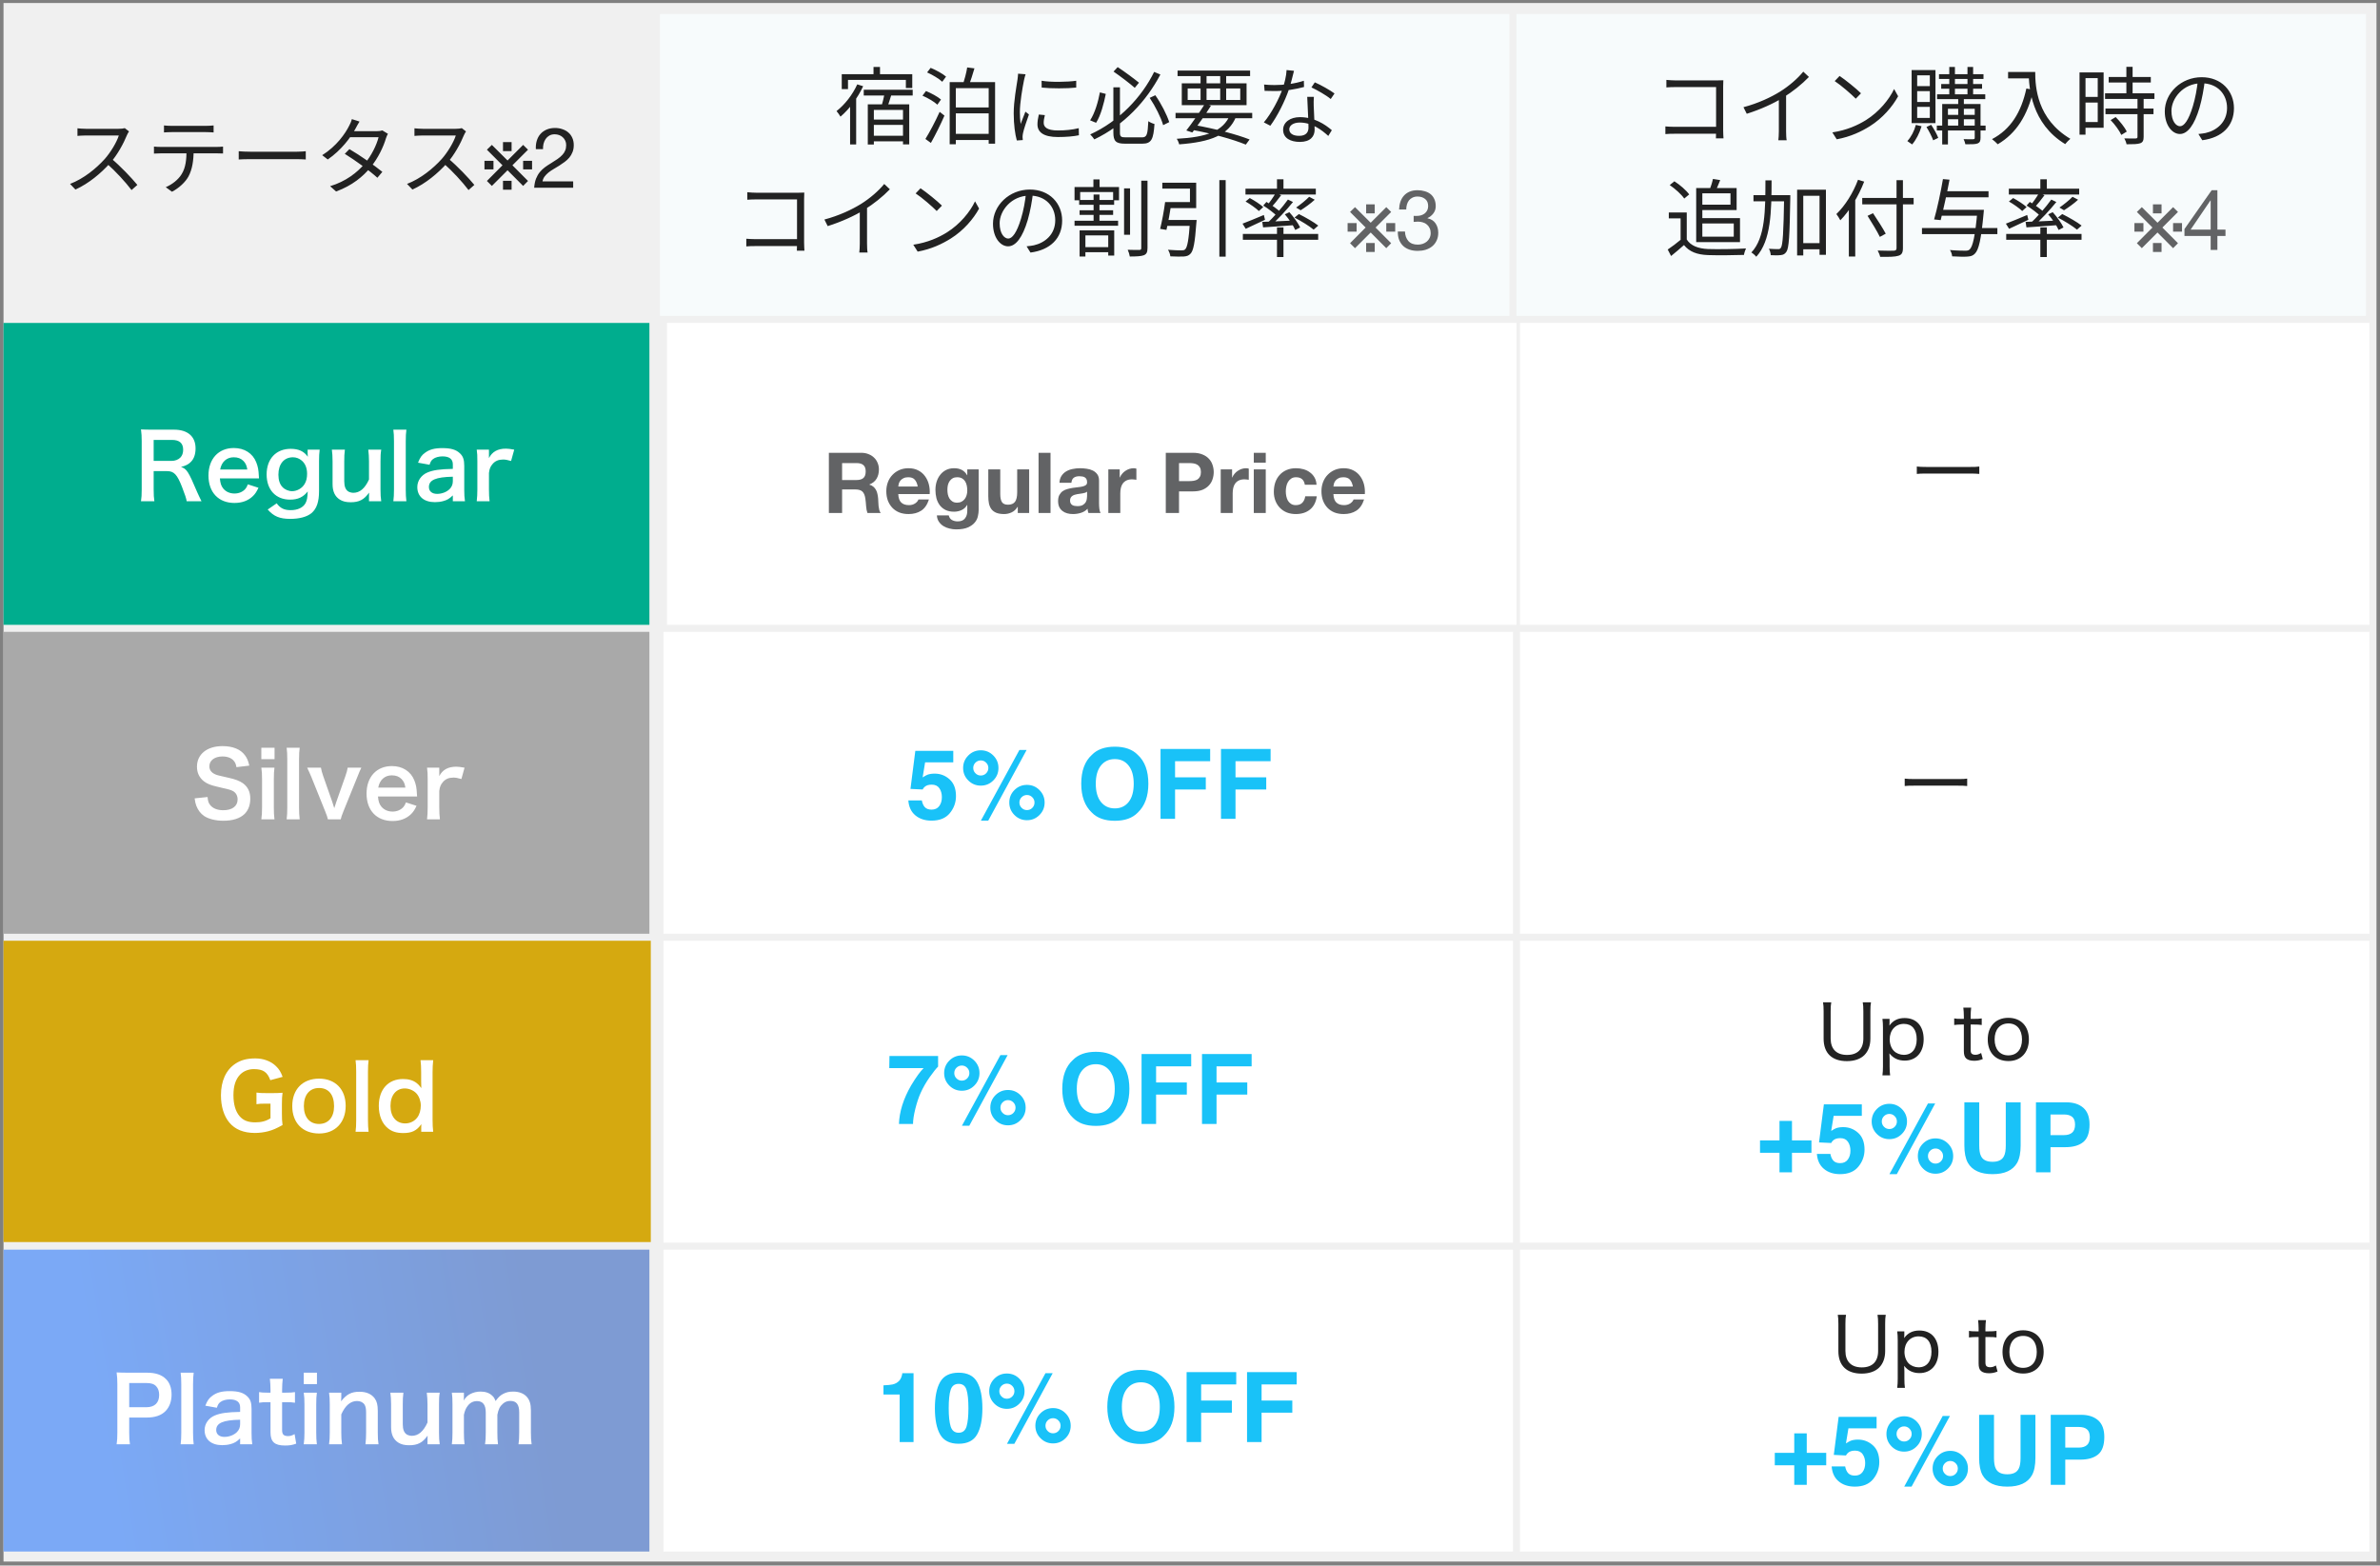 <svg width="339" height="223" viewBox="0 0 339 223" fill="none" xmlns="http://www.w3.org/2000/svg">
<rect x="0" y="0" width="339" height="223" fill="#808080" stroke="none"/>
<rect width="338" height="222" transform="translate(0.5 0.429)" fill="#F0F0F0"/>
<rect x="94.5" y="90" width="121" height="43" fill="white"/>
<rect x="95" y="46" width="121" height="43" fill="white"/>
<rect x="94.5" y="134" width="121" height="43" fill="white"/>
<rect x="216.5" y="46" width="121" height="43" fill="white"/>
<rect x="216.5" y="90" width="121" height="43" fill="white"/>
<rect x="216.5" y="134" width="121" height="43" fill="white"/>
<path d="M18.377 18.72C18.305 18.816 18.149 19.08 18.089 19.236C17.609 20.424 16.697 22.104 15.701 23.208C14.357 24.708 12.641 26.136 10.745 27L9.977 26.196C11.921 25.452 13.685 24.012 14.921 22.644C15.737 21.72 16.613 20.292 16.925 19.296C16.493 19.296 12.653 19.296 12.245 19.296C11.813 19.296 11.165 19.344 11.033 19.356V18.276C11.189 18.3 11.873 18.348 12.245 18.348C12.713 18.348 16.421 18.348 16.877 18.348C17.261 18.348 17.585 18.312 17.777 18.252L18.377 18.72ZM15.857 22.584C17.153 23.664 18.749 25.344 19.565 26.34L18.737 27.072C17.873 25.932 16.469 24.396 15.173 23.256L15.857 22.584ZM23.357 17.868C23.705 17.904 24.053 17.928 24.449 17.928C25.145 17.928 28.637 17.928 29.309 17.928C29.645 17.928 30.077 17.904 30.425 17.868V18.864C30.065 18.84 29.645 18.816 29.309 18.816C28.637 18.816 25.145 18.816 24.461 18.816C24.065 18.816 23.669 18.84 23.357 18.864V17.868ZM21.929 20.88C22.253 20.916 22.601 20.928 22.973 20.928C23.669 20.928 30.185 20.928 30.821 20.928C31.073 20.928 31.469 20.916 31.769 20.88V21.864C31.493 21.852 31.121 21.84 30.821 21.84C30.185 21.84 23.669 21.84 22.973 21.84C22.613 21.84 22.253 21.852 21.929 21.876V20.88ZM27.581 21.36C27.581 22.872 27.389 24.12 26.849 25.128C26.417 25.932 25.505 26.784 24.497 27.312L23.609 26.664C24.533 26.268 25.397 25.584 25.865 24.816C26.465 23.868 26.561 22.692 26.573 21.372L27.581 21.36ZM34.001 21.54C34.373 21.576 34.997 21.612 35.681 21.612C36.557 21.612 41.369 21.612 42.257 21.612C42.857 21.612 43.277 21.564 43.553 21.54V22.716C43.301 22.704 42.797 22.668 42.269 22.668C41.357 22.668 36.569 22.668 35.681 22.668C35.021 22.668 34.385 22.692 34.001 22.716V21.54ZM49.769 21.24C51.305 22.14 53.273 23.52 54.461 24.48L53.753 25.32C52.649 24.312 50.597 22.836 49.109 21.912L49.769 21.24ZM55.253 19.056C55.157 19.224 55.037 19.5 54.977 19.692C54.617 20.916 53.861 22.512 52.805 23.808C51.713 25.152 50.153 26.436 47.873 27.276L47.021 26.52C49.253 25.848 50.885 24.576 51.965 23.292C52.889 22.188 53.645 20.664 53.921 19.548H49.481L49.865 18.684H53.681C54.005 18.684 54.269 18.648 54.461 18.576L55.253 19.056ZM51.209 17.316C51.005 17.628 50.789 18.036 50.669 18.264C49.961 19.584 48.605 21.396 46.685 22.716L45.893 22.104C47.945 20.82 49.181 19.02 49.733 17.916C49.853 17.712 50.045 17.28 50.117 16.968L51.209 17.316ZM66.377 18.72C66.305 18.816 66.149 19.08 66.089 19.236C65.609 20.424 64.697 22.104 63.701 23.208C62.357 24.708 60.641 26.136 58.745 27L57.977 26.196C59.921 25.452 61.685 24.012 62.921 22.644C63.737 21.72 64.613 20.292 64.925 19.296C64.493 19.296 60.653 19.296 60.245 19.296C59.813 19.296 59.165 19.344 59.033 19.356V18.276C59.189 18.3 59.873 18.348 60.245 18.348C60.713 18.348 64.421 18.348 64.877 18.348C65.261 18.348 65.585 18.312 65.777 18.252L66.377 18.72ZM63.857 22.584C65.153 23.664 66.749 25.344 67.565 26.34L66.737 27.072C65.873 25.932 64.469 24.396 63.173 23.256L63.857 22.584ZM74.513 20.64L75.209 21.324L72.989 23.544L75.209 25.776L74.513 26.484L72.293 24.252L70.061 26.484L69.353 25.776L71.573 23.544L69.353 21.324L70.061 20.64L72.293 22.86L74.513 20.64ZM75.785 22.908V24.132H74.513V22.908H75.785ZM70.289 22.908V24.132H69.005V22.908H70.289ZM71.645 20.244H72.869V21.528H71.645V20.244ZM71.645 25.752H72.869V27.024H71.645V25.752ZM76.325 21.24C76.301 20.808 76.345 20.408 76.457 20.04C76.569 19.672 76.741 19.356 76.973 19.092C77.213 18.82 77.509 18.608 77.861 18.456C78.213 18.304 78.613 18.228 79.061 18.228C79.429 18.228 79.773 18.284 80.093 18.396C80.421 18.5 80.705 18.656 80.945 18.864C81.185 19.064 81.373 19.316 81.509 19.62C81.653 19.924 81.725 20.276 81.725 20.676C81.725 21.052 81.665 21.384 81.545 21.672C81.433 21.96 81.281 22.22 81.089 22.452C80.897 22.676 80.677 22.88 80.429 23.064C80.181 23.248 79.925 23.424 79.661 23.592C79.397 23.752 79.133 23.912 78.869 24.072C78.605 24.224 78.361 24.388 78.137 24.564C77.921 24.74 77.733 24.932 77.573 25.14C77.421 25.34 77.321 25.572 77.273 25.836H81.641V26.736H76.085C76.125 26.232 76.213 25.804 76.349 25.452C76.493 25.092 76.673 24.78 76.889 24.516C77.105 24.252 77.349 24.02 77.621 23.82C77.893 23.62 78.177 23.432 78.473 23.256C78.833 23.032 79.149 22.828 79.421 22.644C79.693 22.452 79.917 22.26 80.093 22.068C80.277 21.876 80.413 21.668 80.501 21.444C80.597 21.22 80.645 20.96 80.645 20.664C80.645 20.432 80.601 20.224 80.513 20.04C80.425 19.848 80.305 19.684 80.153 19.548C80.009 19.412 79.837 19.308 79.637 19.236C79.437 19.164 79.225 19.128 79.001 19.128C78.705 19.128 78.449 19.192 78.233 19.32C78.025 19.44 77.853 19.6 77.717 19.8C77.581 20 77.481 20.228 77.417 20.484C77.361 20.732 77.337 20.984 77.345 21.24H76.325Z" fill="#222222"/>
<path d="M132.709 111.764C132.475 111.764 132.272 111.794 132.1 111.852C131.798 111.961 131.57 112.161 131.417 112.454L129.685 112.373L130.375 106.954H135.781V108.592H131.769L131.417 110.736C131.715 110.542 131.947 110.414 132.114 110.35C132.394 110.247 132.734 110.195 133.135 110.195C133.947 110.195 134.655 110.468 135.26 111.013C135.864 111.559 136.166 112.353 136.166 113.395C136.166 114.301 135.875 115.111 135.294 115.823C134.712 116.536 133.841 116.892 132.682 116.892C131.749 116.892 130.982 116.642 130.382 116.141C129.782 115.641 129.448 114.93 129.381 114.01H131.302C131.379 114.43 131.525 114.755 131.742 114.985C131.958 115.21 132.274 115.323 132.689 115.323C133.167 115.323 133.53 115.156 133.778 114.822C134.031 114.484 134.157 114.06 134.157 113.55C134.157 113.05 134.04 112.628 133.805 112.285C133.571 111.938 133.205 111.764 132.709 111.764ZM143.76 114.315C143.76 113.616 144.006 113.02 144.497 112.529C144.989 112.042 145.582 111.798 146.277 111.798C146.971 111.798 147.564 112.044 148.056 112.536C148.547 113.027 148.793 113.62 148.793 114.315C148.793 115.009 148.547 115.602 148.056 116.094C147.564 116.586 146.971 116.831 146.277 116.831C145.582 116.831 144.989 116.586 144.497 116.094C144.006 115.602 143.76 115.009 143.76 114.315ZM137.922 111.169C137.43 110.677 137.184 110.084 137.184 109.39C137.184 108.695 137.43 108.102 137.922 107.611C138.413 107.119 139.006 106.873 139.701 106.873C140.395 106.873 140.989 107.119 141.48 107.611C141.972 108.102 142.218 108.695 142.218 109.39C142.218 110.084 141.972 110.677 141.48 111.169C140.993 111.661 140.4 111.906 139.701 111.906C139.006 111.906 138.413 111.661 137.922 111.169ZM140.763 116.892H139.714L145.201 106.826H146.229L140.763 116.892ZM145.519 115.073C145.726 115.284 145.979 115.39 146.277 115.39C146.574 115.39 146.827 115.287 147.034 115.079C147.246 114.867 147.352 114.612 147.352 114.315C147.352 114.017 147.246 113.765 147.034 113.557C146.827 113.345 146.574 113.239 146.277 113.239C145.979 113.239 145.724 113.345 145.512 113.557C145.305 113.765 145.201 114.017 145.201 114.315C145.201 114.612 145.307 114.865 145.519 115.073ZM138.943 110.147C139.151 110.359 139.403 110.465 139.701 110.465C139.999 110.465 140.251 110.362 140.459 110.154C140.671 109.942 140.777 109.687 140.777 109.39C140.777 109.092 140.671 108.84 140.459 108.632C140.251 108.42 139.999 108.314 139.701 108.314C139.403 108.314 139.148 108.42 138.936 108.632C138.729 108.84 138.625 109.092 138.625 109.39C138.625 109.687 138.731 109.94 138.943 110.147ZM158.792 116.913C157.367 116.913 156.277 116.525 155.524 115.749C154.514 114.797 154.009 113.426 154.009 111.636C154.009 109.809 154.514 108.438 155.524 107.523C156.277 106.747 157.367 106.359 158.792 106.359C160.217 106.359 161.306 106.747 162.059 107.523C163.065 108.438 163.568 109.809 163.568 111.636C163.568 113.426 163.065 114.797 162.059 115.749C161.306 116.525 160.217 116.913 158.792 116.913ZM160.761 114.234C161.243 113.625 161.484 112.759 161.484 111.636C161.484 110.517 161.241 109.654 160.754 109.045C160.271 108.431 159.617 108.125 158.792 108.125C157.967 108.125 157.308 108.429 156.816 109.038C156.325 109.647 156.079 110.513 156.079 111.636C156.079 112.759 156.325 113.625 156.816 114.234C157.308 114.842 157.967 115.147 158.792 115.147C159.617 115.147 160.273 114.842 160.761 114.234ZM172.373 108.429H167.373V110.723H171.75V112.454H167.373V116.635H165.303V106.677H172.373V108.429ZM180.981 108.429H175.982V110.723H180.359V112.454H175.982V116.635H173.912V106.677H180.981V108.429Z" fill="#19C2F8"/>
<path d="M132.416 153.439C131.901 154.17 131.471 154.923 131.123 155.698C130.848 156.307 130.6 157.052 130.379 157.931C130.158 158.81 130.048 159.532 130.048 160.096H128.045C128.104 158.337 128.681 156.508 129.777 154.609C130.485 153.432 131.078 152.611 131.556 152.147H126.665L126.692 150.415H133.62V151.924C133.331 152.208 132.93 152.713 132.416 153.439ZM141.058 157.775C141.058 157.076 141.304 156.481 141.795 155.989C142.287 155.502 142.88 155.259 143.574 155.259C144.269 155.259 144.862 155.505 145.354 155.996C145.845 156.488 146.091 157.081 146.091 157.775C146.091 158.47 145.845 159.063 145.354 159.555C144.862 160.046 144.269 160.292 143.574 160.292C142.88 160.292 142.287 160.046 141.795 159.555C141.304 159.063 141.058 158.47 141.058 157.775ZM135.22 154.63C134.728 154.138 134.482 153.545 134.482 152.85C134.482 152.156 134.728 151.563 135.22 151.071C135.711 150.58 136.304 150.334 136.999 150.334C137.693 150.334 138.286 150.58 138.778 151.071C139.27 151.563 139.515 152.156 139.515 152.85C139.515 153.545 139.27 154.138 138.778 154.63C138.291 155.121 137.698 155.367 136.999 155.367C136.304 155.367 135.711 155.121 135.22 154.63ZM138.061 160.353H137.012L142.499 150.286H143.527L138.061 160.353ZM142.817 158.533C143.024 158.745 143.277 158.851 143.574 158.851C143.872 158.851 144.125 158.747 144.332 158.54C144.544 158.328 144.65 158.073 144.65 157.775C144.65 157.478 144.544 157.225 144.332 157.018C144.125 156.806 143.872 156.7 143.574 156.7C143.277 156.7 143.022 156.806 142.81 157.018C142.603 157.225 142.499 157.478 142.499 157.775C142.499 158.073 142.605 158.326 142.817 158.533ZM136.241 153.608C136.449 153.82 136.701 153.926 136.999 153.926C137.296 153.926 137.549 153.822 137.756 153.615C137.968 153.403 138.074 153.148 138.074 152.85C138.074 152.553 137.968 152.3 137.756 152.093C137.549 151.881 137.296 151.775 136.999 151.775C136.701 151.775 136.446 151.881 136.234 152.093C136.027 152.3 135.923 152.553 135.923 152.85C135.923 153.148 136.029 153.401 136.241 153.608ZM156.09 160.373C154.665 160.373 153.575 159.985 152.822 159.21C151.812 158.258 151.307 156.887 151.307 155.096C151.307 153.27 151.812 151.899 152.822 150.983C153.575 150.207 154.665 149.82 156.09 149.82C157.515 149.82 158.604 150.207 159.357 150.983C160.363 151.899 160.866 153.27 160.866 155.096C160.866 156.887 160.363 158.258 159.357 159.21C158.604 159.985 157.515 160.373 156.09 160.373ZM158.058 157.694C158.541 157.085 158.782 156.219 158.782 155.096C158.782 153.978 158.539 153.114 158.052 152.505C157.569 151.892 156.915 151.585 156.09 151.585C155.264 151.585 154.606 151.89 154.114 152.499C153.623 153.107 153.377 153.973 153.377 155.096C153.377 156.219 153.623 157.085 154.114 157.694C154.606 158.303 155.264 158.607 156.09 158.607C156.915 158.607 157.571 158.303 158.058 157.694ZM169.671 151.89H164.671V154.183H169.048V155.915H164.671V160.096H162.601V150.138H169.671V151.89ZM178.279 151.89H173.28V154.183H177.657V155.915H173.28V160.096H171.21V150.138H178.279V151.89Z" fill="#19C2F8"/>
<path d="M265.325 142.772H266.497C266.433 143.145 266.412 143.475 266.412 144.04V147.952C266.412 148.922 266.124 149.71 265.57 150.275C265.016 150.84 264.131 151.149 263.065 151.149C260.934 151.149 259.751 150.009 259.751 147.952V144.062C259.751 143.486 259.73 143.134 259.666 142.772H260.838C260.774 143.113 260.753 143.465 260.753 144.062V147.92C260.753 149.422 261.584 150.264 263.087 150.264C264.59 150.264 265.41 149.433 265.41 147.92V144.062C265.41 143.486 265.389 143.145 265.325 142.772ZM269.226 153.174H268.129C268.182 152.748 268.203 152.396 268.203 151.916V146.406C268.203 145.863 268.182 145.532 268.129 145.127H269.141V145.671C269.141 145.799 269.141 145.863 269.12 146.087C269.631 145.362 270.335 145.01 271.283 145.01C272.978 145.01 274.001 146.151 274.001 148.037C274.001 149.891 272.946 151.074 271.305 151.074C270.377 151.074 269.663 150.733 269.12 150.041C269.141 150.328 269.152 150.488 269.152 150.776V151.906C269.152 152.449 269.173 152.78 269.226 153.174ZM271.177 150.254C272.317 150.254 273.01 149.422 273.01 148.037C273.01 146.641 272.349 145.841 271.187 145.841C269.983 145.841 269.162 146.747 269.162 148.048C269.162 148.698 269.386 149.316 269.759 149.689C270.1 150.041 270.644 150.254 271.177 150.254ZM279.65 143.529H280.769C280.727 143.87 280.695 144.285 280.695 144.744V145.127H281.185C281.686 145.127 281.92 145.117 282.272 145.063V146.001C281.931 145.948 281.686 145.937 281.196 145.937H280.695V149.518C280.695 149.827 280.737 149.977 280.844 150.083C280.951 150.179 281.132 150.243 281.356 150.243C281.643 150.243 281.856 150.179 282.187 149.987L282.421 150.851C281.974 151.032 281.633 151.096 281.185 151.096C280.673 151.096 280.29 150.978 280.055 150.765C279.821 150.542 279.725 150.222 279.725 149.678V145.937H279.299C278.926 145.937 278.691 145.959 278.35 146.001V145.063C278.648 145.117 278.862 145.127 279.309 145.127H279.725V144.744C279.725 144.317 279.693 143.891 279.65 143.529ZM286.08 151.138C284.268 151.138 283.128 149.945 283.128 148.058C283.128 146.183 284.268 144.978 286.058 144.978C287.849 144.978 288.989 146.172 288.989 148.048C288.989 149.923 287.838 151.138 286.08 151.138ZM286.08 145.778C284.865 145.778 284.108 146.641 284.108 148.048C284.108 149.454 284.854 150.328 286.058 150.328C287.273 150.328 288.009 149.476 288.009 148.069C288.009 146.651 287.273 145.778 286.08 145.778Z" fill="#222222"/>
<path d="M255.244 164.202V166.989H253.465V164.202H250.691V162.436H253.465V159.662H255.244V162.436H258.018V164.202H255.244ZM262.121 162.118C261.886 162.118 261.683 162.148 261.512 162.206C261.21 162.314 260.982 162.515 260.829 162.808L259.097 162.727L259.787 157.308H265.192V158.945H261.18L260.829 161.09C261.126 160.896 261.359 160.767 261.525 160.704C261.805 160.601 262.146 160.549 262.547 160.549C263.359 160.549 264.067 160.822 264.671 161.367C265.276 161.913 265.578 162.707 265.578 163.749C265.578 164.655 265.287 165.465 264.705 166.177C264.123 166.89 263.253 167.246 262.094 167.246C261.16 167.246 260.393 166.996 259.794 166.495C259.194 165.995 258.86 165.284 258.792 164.364H260.714C260.79 164.784 260.937 165.108 261.153 165.338C261.37 165.564 261.686 165.677 262.101 165.677C262.579 165.677 262.942 165.51 263.19 165.176C263.442 164.838 263.569 164.414 263.569 163.904C263.569 163.404 263.451 162.982 263.217 162.639C262.982 162.292 262.617 162.118 262.121 162.118ZM273.172 164.669C273.172 163.97 273.417 163.374 273.909 162.883C274.401 162.396 274.994 162.152 275.688 162.152C276.383 162.152 276.976 162.398 277.467 162.889C277.959 163.381 278.205 163.974 278.205 164.669C278.205 165.363 277.959 165.956 277.467 166.448C276.976 166.94 276.383 167.185 275.688 167.185C274.994 167.185 274.401 166.94 273.909 166.448C273.417 165.956 273.172 165.363 273.172 164.669ZM267.333 161.523C266.842 161.031 266.596 160.438 266.596 159.744C266.596 159.049 266.842 158.456 267.333 157.964C267.825 157.473 268.418 157.227 269.112 157.227C269.807 157.227 270.4 157.473 270.892 157.964C271.383 158.456 271.629 159.049 271.629 159.744C271.629 160.438 271.383 161.031 270.892 161.523C270.405 162.015 269.812 162.26 269.112 162.26C268.418 162.26 267.825 162.015 267.333 161.523ZM270.175 167.246H269.126L274.613 157.18H275.641L270.175 167.246ZM274.93 165.426C275.138 165.638 275.391 165.744 275.688 165.744C275.986 165.744 276.238 165.641 276.446 165.433C276.658 165.221 276.764 164.966 276.764 164.669C276.764 164.371 276.658 164.118 276.446 163.911C276.238 163.699 275.986 163.593 275.688 163.593C275.391 163.593 275.136 163.699 274.924 163.911C274.716 164.118 274.613 164.371 274.613 164.669C274.613 164.966 274.719 165.219 274.93 165.426ZM268.355 160.501C268.562 160.713 268.815 160.819 269.112 160.819C269.41 160.819 269.663 160.716 269.87 160.508C270.082 160.296 270.188 160.041 270.188 159.744C270.188 159.446 270.082 159.193 269.87 158.986C269.663 158.774 269.41 158.668 269.112 158.668C268.815 158.668 268.56 158.774 268.348 158.986C268.141 159.193 268.037 159.446 268.037 159.744C268.037 160.041 268.143 160.294 268.355 160.501ZM285.697 163.147V157.017H287.815V163.147C287.815 164.206 287.65 165.032 287.321 165.623C286.707 166.705 285.537 167.246 283.81 167.246C282.082 167.246 280.91 166.705 280.292 165.623C279.962 165.032 279.798 164.206 279.798 163.147V157.017H281.915V163.147C281.915 163.832 281.997 164.333 282.159 164.648C282.411 165.208 282.962 165.487 283.81 165.487C284.653 165.487 285.201 165.208 285.454 164.648C285.616 164.333 285.697 163.832 285.697 163.147ZM294.184 163.404H292.066V166.989H289.996V157.017H294.339C295.341 157.017 296.139 157.274 296.734 157.789C297.33 158.303 297.627 159.099 297.627 160.177C297.627 161.354 297.33 162.186 296.734 162.673C296.139 163.16 295.289 163.404 294.184 163.404ZM295.158 161.327C295.429 161.088 295.564 160.709 295.564 160.19C295.564 159.672 295.426 159.302 295.151 159.081C294.881 158.86 294.5 158.749 294.008 158.749H292.066V161.685H294.008C294.5 161.685 294.883 161.566 295.158 161.327Z" fill="#19C2F8"/>
<path d="M273.025 67.506V66.451C273.367 66.494 273.761 66.515 274.496 66.515H280.486C281.338 66.515 281.552 66.504 281.925 66.451V67.506C281.52 67.464 281.211 67.453 280.475 67.453H274.507C273.665 67.453 273.398 67.464 273.025 67.506Z" fill="#222222"/>
<path d="M271.301 111.961V110.906C271.642 110.949 272.036 110.97 272.772 110.97H278.761C279.614 110.97 279.827 110.96 280.2 110.906V111.961C279.795 111.919 279.486 111.908 278.751 111.908H272.782C271.94 111.908 271.674 111.919 271.301 111.961Z" fill="#222222"/>
<path d="M119.946 68.374H122.01C122.442 68.374 122.766 68.278 122.982 68.086C123.198 67.894 123.306 67.582 123.306 67.15C123.306 66.734 123.198 66.434 122.982 66.25C122.766 66.058 122.442 65.962 122.01 65.962H119.946V68.374ZM118.062 64.498H122.682C123.066 64.498 123.41 64.562 123.714 64.69C124.026 64.81 124.29 64.978 124.506 65.194C124.73 65.41 124.898 65.662 125.01 65.95C125.13 66.23 125.19 66.534 125.19 66.862C125.19 67.366 125.082 67.802 124.866 68.17C124.658 68.538 124.314 68.818 123.834 69.01V69.034C124.066 69.098 124.258 69.198 124.41 69.334C124.562 69.462 124.686 69.618 124.782 69.802C124.878 69.978 124.946 70.174 124.986 70.39C125.034 70.606 125.066 70.822 125.082 71.038C125.09 71.174 125.098 71.334 125.106 71.518C125.114 71.702 125.126 71.89 125.142 72.082C125.166 72.274 125.198 72.458 125.238 72.634C125.286 72.802 125.354 72.946 125.442 73.066H123.558C123.454 72.794 123.39 72.47 123.366 72.094C123.342 71.718 123.306 71.358 123.258 71.014C123.194 70.566 123.058 70.238 122.85 70.03C122.642 69.822 122.302 69.718 121.83 69.718H119.946V73.066H118.062V64.498ZM130.719 69.298C130.639 68.866 130.495 68.538 130.287 68.314C130.087 68.09 129.779 67.978 129.363 67.978C129.091 67.978 128.863 68.026 128.679 68.122C128.503 68.21 128.359 68.322 128.247 68.458C128.143 68.594 128.067 68.738 128.019 68.89C127.979 69.042 127.955 69.178 127.947 69.298H130.719ZM127.947 70.378C127.971 70.93 128.111 71.33 128.367 71.578C128.623 71.826 128.991 71.95 129.471 71.95C129.815 71.95 130.111 71.866 130.359 71.698C130.607 71.522 130.759 71.338 130.815 71.146H132.315C132.075 71.89 131.707 72.422 131.211 72.742C130.715 73.062 130.115 73.222 129.411 73.222C128.923 73.222 128.483 73.146 128.091 72.994C127.699 72.834 127.367 72.61 127.095 72.322C126.823 72.034 126.611 71.69 126.459 71.29C126.315 70.89 126.243 70.45 126.243 69.97C126.243 69.506 126.319 69.074 126.471 68.674C126.623 68.274 126.839 67.93 127.119 67.642C127.399 67.346 127.731 67.114 128.115 66.946C128.507 66.778 128.939 66.694 129.411 66.694C129.939 66.694 130.399 66.798 130.791 67.006C131.183 67.206 131.503 67.478 131.751 67.822C132.007 68.166 132.191 68.558 132.303 68.998C132.415 69.438 132.455 69.898 132.423 70.378H127.947ZM136.325 71.602C136.565 71.602 136.777 71.554 136.961 71.458C137.145 71.362 137.297 71.234 137.417 71.074C137.537 70.914 137.625 70.734 137.681 70.534C137.745 70.326 137.777 70.11 137.777 69.886C137.777 69.63 137.753 69.39 137.705 69.166C137.657 68.934 137.577 68.73 137.465 68.554C137.353 68.378 137.205 68.238 137.021 68.134C136.837 68.03 136.605 67.978 136.325 67.978C136.085 67.978 135.877 68.026 135.701 68.122C135.533 68.218 135.389 68.35 135.269 68.518C135.157 68.678 135.073 68.866 135.017 69.082C134.969 69.29 134.945 69.51 134.945 69.742C134.945 69.966 134.965 70.19 135.005 70.414C135.053 70.63 135.129 70.826 135.233 71.002C135.345 71.178 135.489 71.322 135.665 71.434C135.841 71.546 136.061 71.602 136.325 71.602ZM139.397 72.67C139.397 72.918 139.361 73.202 139.289 73.522C139.225 73.842 139.081 74.138 138.857 74.41C138.633 74.69 138.309 74.926 137.885 75.118C137.461 75.31 136.893 75.406 136.181 75.406C135.877 75.406 135.565 75.366 135.245 75.286C134.933 75.214 134.645 75.098 134.381 74.938C134.125 74.778 133.909 74.57 133.733 74.314C133.565 74.066 133.469 73.766 133.445 73.414H135.137C135.217 73.734 135.373 73.954 135.605 74.074C135.837 74.202 136.105 74.266 136.409 74.266C136.889 74.266 137.237 74.122 137.453 73.834C137.677 73.546 137.785 73.182 137.777 72.742V71.926H137.753C137.569 72.254 137.305 72.498 136.961 72.658C136.625 72.81 136.269 72.886 135.893 72.886C135.429 72.886 135.029 72.806 134.693 72.646C134.357 72.478 134.081 72.254 133.865 71.974C133.649 71.686 133.489 71.354 133.385 70.978C133.289 70.594 133.241 70.19 133.241 69.766C133.241 69.366 133.297 68.982 133.409 68.614C133.529 68.238 133.701 67.91 133.925 67.63C134.149 67.342 134.425 67.114 134.753 66.946C135.089 66.778 135.473 66.694 135.905 66.694C136.313 66.694 136.669 66.77 136.973 66.922C137.285 67.074 137.545 67.33 137.753 67.69H137.777V66.862H139.397V72.67ZM146.589 73.066H144.969V72.202H144.933C144.717 72.562 144.437 72.822 144.093 72.982C143.749 73.142 143.397 73.222 143.037 73.222C142.581 73.222 142.205 73.162 141.909 73.042C141.621 72.922 141.393 72.754 141.225 72.538C141.057 72.314 140.937 72.046 140.865 71.734C140.801 71.414 140.769 71.062 140.769 70.678V66.862H142.473V70.366C142.473 70.878 142.553 71.262 142.713 71.518C142.873 71.766 143.157 71.89 143.565 71.89C144.029 71.89 144.365 71.754 144.573 71.482C144.781 71.202 144.885 70.746 144.885 70.114V66.862H146.589V73.066ZM147.93 64.498H149.634V73.066H147.93V64.498ZM150.904 68.77C150.928 68.37 151.028 68.038 151.204 67.774C151.38 67.51 151.604 67.298 151.876 67.138C152.148 66.978 152.452 66.866 152.788 66.802C153.132 66.73 153.476 66.694 153.82 66.694C154.132 66.694 154.448 66.718 154.768 66.766C155.088 66.806 155.38 66.89 155.644 67.018C155.908 67.146 156.124 67.326 156.292 67.558C156.46 67.782 156.544 68.082 156.544 68.458V71.686C156.544 71.966 156.56 72.234 156.592 72.49C156.624 72.746 156.68 72.938 156.76 73.066H155.032C155 72.97 154.972 72.874 154.948 72.778C154.932 72.674 154.92 72.57 154.912 72.466C154.64 72.746 154.32 72.942 153.952 73.054C153.584 73.166 153.208 73.222 152.824 73.222C152.528 73.222 152.252 73.186 151.996 73.114C151.74 73.042 151.516 72.93 151.324 72.778C151.132 72.626 150.98 72.434 150.868 72.202C150.764 71.97 150.712 71.694 150.712 71.374C150.712 71.022 150.772 70.734 150.892 70.51C151.02 70.278 151.18 70.094 151.372 69.958C151.572 69.822 151.796 69.722 152.044 69.658C152.3 69.586 152.556 69.53 152.812 69.49C153.068 69.45 153.32 69.418 153.568 69.394C153.816 69.37 154.036 69.334 154.228 69.286C154.42 69.238 154.572 69.17 154.684 69.082C154.796 68.986 154.848 68.85 154.84 68.674C154.84 68.49 154.808 68.346 154.744 68.242C154.688 68.13 154.608 68.046 154.504 67.99C154.408 67.926 154.292 67.886 154.156 67.87C154.028 67.846 153.888 67.834 153.736 67.834C153.4 67.834 153.136 67.906 152.944 68.05C152.752 68.194 152.64 68.434 152.608 68.77H150.904ZM154.84 70.03C154.768 70.094 154.676 70.146 154.564 70.186C154.46 70.218 154.344 70.246 154.216 70.27C154.096 70.294 153.968 70.314 153.832 70.33C153.696 70.346 153.56 70.366 153.424 70.39C153.296 70.414 153.168 70.446 153.04 70.486C152.92 70.526 152.812 70.582 152.716 70.654C152.628 70.718 152.556 70.802 152.5 70.906C152.444 71.01 152.416 71.142 152.416 71.302C152.416 71.454 152.444 71.582 152.5 71.686C152.556 71.79 152.632 71.874 152.728 71.938C152.824 71.994 152.936 72.034 153.064 72.058C153.192 72.082 153.324 72.094 153.46 72.094C153.796 72.094 154.056 72.038 154.24 71.926C154.424 71.814 154.56 71.682 154.648 71.53C154.736 71.37 154.788 71.21 154.804 71.05C154.828 70.89 154.84 70.762 154.84 70.666V70.03ZM157.867 66.862H159.487V68.014H159.511C159.591 67.822 159.699 67.646 159.835 67.486C159.971 67.318 160.127 67.178 160.303 67.066C160.479 66.946 160.667 66.854 160.867 66.79C161.067 66.726 161.275 66.694 161.491 66.694C161.603 66.694 161.727 66.714 161.863 66.754V68.338C161.783 68.322 161.687 68.31 161.575 68.302C161.463 68.286 161.355 68.278 161.251 68.278C160.939 68.278 160.675 68.33 160.459 68.434C160.243 68.538 160.067 68.682 159.931 68.866C159.803 69.042 159.711 69.25 159.655 69.49C159.599 69.73 159.571 69.99 159.571 70.27V73.066H157.867V66.862ZM167.935 68.53H169.399C169.615 68.53 169.823 68.514 170.023 68.482C170.223 68.45 170.399 68.39 170.551 68.302C170.703 68.206 170.823 68.074 170.911 67.906C171.007 67.738 171.055 67.518 171.055 67.246C171.055 66.974 171.007 66.754 170.911 66.586C170.823 66.418 170.703 66.29 170.551 66.202C170.399 66.106 170.223 66.042 170.023 66.01C169.823 65.978 169.615 65.962 169.399 65.962H167.935V68.53ZM166.051 64.498H169.915C170.451 64.498 170.907 64.578 171.283 64.738C171.659 64.89 171.963 65.094 172.195 65.35C172.435 65.606 172.607 65.898 172.711 66.226C172.823 66.554 172.879 66.894 172.879 67.246C172.879 67.59 172.823 67.93 172.711 68.266C172.607 68.594 172.435 68.886 172.195 69.142C171.963 69.398 171.659 69.606 171.283 69.766C170.907 69.918 170.451 69.994 169.915 69.994H167.935V73.066H166.051V64.498ZM173.875 66.862H175.495V68.014H175.519C175.599 67.822 175.707 67.646 175.843 67.486C175.979 67.318 176.135 67.178 176.311 67.066C176.487 66.946 176.675 66.854 176.875 66.79C177.075 66.726 177.283 66.694 177.499 66.694C177.611 66.694 177.735 66.714 177.871 66.754V68.338C177.791 68.322 177.695 68.31 177.583 68.302C177.471 68.286 177.363 68.278 177.259 68.278C176.947 68.278 176.683 68.33 176.467 68.434C176.251 68.538 176.075 68.682 175.939 68.866C175.811 69.042 175.719 69.25 175.663 69.49C175.607 69.73 175.579 69.99 175.579 70.27V73.066H173.875V66.862ZM180.291 65.902H178.587V64.498H180.291V65.902ZM178.587 66.862H180.291V73.066H178.587V66.862ZM185.856 69.046C185.744 68.334 185.324 67.978 184.596 67.978C184.324 67.978 184.096 68.042 183.912 68.17C183.728 68.29 183.576 68.45 183.456 68.65C183.344 68.842 183.264 69.058 183.216 69.298C183.168 69.53 183.144 69.762 183.144 69.994C183.144 70.218 183.168 70.446 183.216 70.678C183.264 70.91 183.34 71.122 183.444 71.314C183.556 71.498 183.704 71.65 183.888 71.77C184.072 71.89 184.296 71.95 184.56 71.95C184.968 71.95 185.28 71.838 185.496 71.614C185.72 71.382 185.86 71.074 185.916 70.69H187.56C187.448 71.514 187.128 72.142 186.6 72.574C186.072 73.006 185.396 73.222 184.572 73.222C184.108 73.222 183.68 73.146 183.288 72.994C182.904 72.834 182.576 72.614 182.304 72.334C182.032 72.054 181.82 71.722 181.668 71.338C181.516 70.946 181.44 70.518 181.44 70.054C181.44 69.574 181.508 69.13 181.644 68.722C181.788 68.306 181.996 67.95 182.268 67.654C182.54 67.35 182.872 67.114 183.264 66.946C183.656 66.778 184.104 66.694 184.608 66.694C184.976 66.694 185.328 66.742 185.664 66.838C186.008 66.934 186.312 67.082 186.576 67.282C186.848 67.474 187.068 67.718 187.236 68.014C187.404 68.302 187.5 68.646 187.524 69.046H185.856ZM192.699 69.298C192.619 68.866 192.475 68.538 192.267 68.314C192.067 68.09 191.759 67.978 191.343 67.978C191.071 67.978 190.843 68.026 190.659 68.122C190.483 68.21 190.339 68.322 190.227 68.458C190.123 68.594 190.047 68.738 189.999 68.89C189.959 69.042 189.935 69.178 189.927 69.298H192.699ZM189.927 70.378C189.951 70.93 190.091 71.33 190.347 71.578C190.603 71.826 190.971 71.95 191.451 71.95C191.795 71.95 192.091 71.866 192.339 71.698C192.587 71.522 192.739 71.338 192.795 71.146H194.295C194.055 71.89 193.687 72.422 193.191 72.742C192.695 73.062 192.095 73.222 191.391 73.222C190.903 73.222 190.463 73.146 190.071 72.994C189.679 72.834 189.347 72.61 189.075 72.322C188.803 72.034 188.591 71.69 188.439 71.29C188.295 70.89 188.223 70.45 188.223 69.97C188.223 69.506 188.299 69.074 188.451 68.674C188.603 68.274 188.819 67.93 189.099 67.642C189.379 67.346 189.711 67.114 190.095 66.946C190.487 66.778 190.919 66.694 191.391 66.694C191.919 66.694 192.379 66.798 192.771 67.006C193.163 67.206 193.483 67.478 193.731 67.822C193.987 68.166 194.171 68.558 194.283 68.998C194.395 69.438 194.435 69.898 194.403 70.378H189.927Z" fill="#626365"/>
<rect x="94.5" y="178" width="121" height="43" fill="white"/>
<rect x="216.5" y="178" width="121" height="43" fill="white"/>
<path d="M130.122 205.405H128.147V198.64H125.84V197.327C126.449 197.3 126.875 197.259 127.118 197.205C127.506 197.12 127.822 196.948 128.066 196.691C128.232 196.515 128.359 196.281 128.444 195.988C128.494 195.812 128.519 195.681 128.519 195.595H130.122V205.405ZM136.546 205.648C135.296 205.648 134.419 205.211 133.914 204.336C133.413 203.461 133.163 202.214 133.163 200.595C133.163 198.976 133.413 197.726 133.914 196.847C134.419 195.967 135.296 195.528 136.546 195.528C137.795 195.528 138.672 195.967 139.177 196.847C139.678 197.726 139.928 198.976 139.928 200.595C139.928 202.214 139.676 203.461 139.17 204.336C138.67 205.211 137.795 205.648 136.546 205.648ZM137.675 203.179C137.851 202.584 137.939 201.722 137.939 200.595C137.939 199.413 137.849 198.538 137.669 197.97C137.493 197.402 137.118 197.117 136.546 197.117C135.973 197.117 135.594 197.402 135.409 197.97C135.224 198.538 135.132 199.413 135.132 200.595C135.132 201.722 135.224 202.586 135.409 203.186C135.594 203.781 135.973 204.079 136.546 204.079C137.118 204.079 137.495 203.779 137.675 203.179ZM147.474 203.084C147.474 202.385 147.72 201.79 148.212 201.298C148.703 200.811 149.297 200.568 149.991 200.568C150.686 200.568 151.279 200.813 151.77 201.305C152.262 201.797 152.508 202.39 152.508 203.084C152.508 203.779 152.262 204.372 151.77 204.863C151.279 205.355 150.686 205.601 149.991 205.601C149.297 205.601 148.703 205.355 148.212 204.863C147.72 204.372 147.474 203.779 147.474 203.084ZM141.636 199.938C141.145 199.447 140.899 198.854 140.899 198.159C140.899 197.465 141.145 196.872 141.636 196.38C142.128 195.888 142.721 195.643 143.415 195.643C144.11 195.643 144.703 195.888 145.195 196.38C145.686 196.872 145.932 197.465 145.932 198.159C145.932 198.854 145.686 199.447 145.195 199.938C144.708 200.43 144.114 200.676 143.415 200.676C142.721 200.676 142.128 200.43 141.636 199.938ZM144.478 205.662H143.429L148.915 195.595H149.944L144.478 205.662ZM149.233 203.842C149.441 204.054 149.693 204.16 149.991 204.16C150.289 204.16 150.541 204.056 150.749 203.849C150.961 203.637 151.067 203.382 151.067 203.084C151.067 202.787 150.961 202.534 150.749 202.327C150.541 202.115 150.289 202.009 149.991 202.009C149.693 202.009 149.439 202.115 149.227 202.327C149.019 202.534 148.915 202.787 148.915 203.084C148.915 203.382 149.021 203.634 149.233 203.842ZM142.658 198.917C142.865 199.129 143.118 199.235 143.415 199.235C143.713 199.235 143.966 199.131 144.173 198.924C144.385 198.712 144.491 198.457 144.491 198.159C144.491 197.862 144.385 197.609 144.173 197.402C143.966 197.19 143.713 197.084 143.415 197.084C143.118 197.084 142.863 197.19 142.651 197.402C142.443 197.609 142.34 197.862 142.34 198.159C142.34 198.457 142.446 198.709 142.658 198.917ZM162.506 205.682C161.081 205.682 159.992 205.294 159.239 204.518C158.229 203.567 157.723 202.196 157.723 200.405C157.723 198.579 158.229 197.208 159.239 196.292C159.992 195.516 161.081 195.128 162.506 195.128C163.932 195.128 165.021 195.516 165.774 196.292C166.78 197.208 167.283 198.579 167.283 200.405C167.283 202.196 166.78 203.567 165.774 204.518C165.021 205.294 163.932 205.682 162.506 205.682ZM164.475 203.003C164.958 202.394 165.199 201.528 165.199 200.405C165.199 199.287 164.955 198.423 164.468 197.814C163.986 197.201 163.332 196.894 162.506 196.894C161.681 196.894 161.023 197.199 160.531 197.807C160.039 198.416 159.794 199.282 159.794 200.405C159.794 201.528 160.039 202.394 160.531 203.003C161.023 203.612 161.681 203.916 162.506 203.916C163.332 203.916 163.988 203.612 164.475 203.003ZM176.087 197.199H171.088V199.492H175.465V201.224H171.088V205.405H169.018V195.446H176.087V197.199ZM184.696 197.199H179.696V199.492H184.073V201.224H179.696V205.405H177.626V195.446H184.696V197.199Z" fill="#19C2F8"/>
<path d="M267.428 187.281H268.601C268.537 187.654 268.516 187.985 268.516 188.55V192.461C268.516 193.431 268.228 194.22 267.674 194.784C267.119 195.349 266.235 195.658 265.169 195.658C263.037 195.658 261.854 194.518 261.854 192.461V188.571C261.854 187.996 261.833 187.644 261.769 187.281H262.942C262.878 187.622 262.856 187.974 262.856 188.571V192.429C262.856 193.932 263.688 194.774 265.19 194.774C266.693 194.774 267.514 193.943 267.514 192.429V188.571C267.514 187.996 267.492 187.654 267.428 187.281ZM271.33 197.683H270.232C270.285 197.257 270.307 196.905 270.307 196.426V190.916C270.307 190.372 270.285 190.042 270.232 189.637H271.245V190.18C271.245 190.308 271.245 190.372 271.223 190.596C271.735 189.871 272.438 189.52 273.387 189.52C275.081 189.52 276.104 190.66 276.104 192.546C276.104 194.401 275.049 195.584 273.408 195.584C272.481 195.584 271.767 195.243 271.223 194.55C271.245 194.838 271.255 194.998 271.255 195.285V196.415C271.255 196.959 271.277 197.289 271.33 197.683ZM273.28 194.763C274.421 194.763 275.113 193.932 275.113 192.546C275.113 191.15 274.453 190.351 273.291 190.351C272.087 190.351 271.266 191.257 271.266 192.557C271.266 193.207 271.49 193.825 271.863 194.198C272.204 194.55 272.747 194.763 273.28 194.763ZM281.754 188.038H282.873C282.83 188.379 282.798 188.795 282.798 189.253V189.637H283.288C283.789 189.637 284.024 189.626 284.376 189.573V190.511C284.035 190.457 283.789 190.447 283.299 190.447H282.798V194.028C282.798 194.337 282.841 194.486 282.947 194.593C283.054 194.689 283.235 194.752 283.459 194.752C283.747 194.752 283.96 194.689 284.29 194.497L284.525 195.36C284.077 195.541 283.736 195.605 283.288 195.605C282.777 195.605 282.393 195.488 282.159 195.275C281.924 195.051 281.828 194.731 281.828 194.188V190.447H281.402C281.029 190.447 280.795 190.468 280.454 190.511V189.573C280.752 189.626 280.965 189.637 281.413 189.637H281.828V189.253C281.828 188.827 281.796 188.401 281.754 188.038ZM288.183 195.648C286.371 195.648 285.231 194.454 285.231 192.568C285.231 190.692 286.371 189.488 288.162 189.488C289.952 189.488 291.093 190.681 291.093 192.557C291.093 194.433 289.942 195.648 288.183 195.648ZM288.183 190.287C286.968 190.287 286.212 191.15 286.212 192.557C286.212 193.964 286.958 194.838 288.162 194.838C289.377 194.838 290.112 193.985 290.112 192.578C290.112 191.161 289.377 190.287 288.183 190.287Z" fill="#222222"/>
<path d="M257.348 208.711V211.499H255.568V208.711H252.795V206.946H255.568V204.172H257.348V206.946H260.121V208.711H257.348ZM264.224 206.628C263.99 206.628 263.787 206.657 263.615 206.716C263.313 206.824 263.086 207.025 262.932 207.318L261.2 207.236L261.89 201.818H267.296V203.455H263.284L262.932 205.599C263.23 205.405 263.462 205.277 263.629 205.214C263.909 205.11 264.249 205.058 264.651 205.058C265.462 205.058 266.17 205.331 266.775 205.877C267.379 206.422 267.681 207.216 267.681 208.258C267.681 209.165 267.39 209.974 266.809 210.687C266.227 211.399 265.356 211.756 264.197 211.756C263.264 211.756 262.497 211.505 261.897 211.005C261.297 210.504 260.964 209.794 260.896 208.874H262.817C262.894 209.293 263.04 209.618 263.257 209.848C263.473 210.073 263.789 210.186 264.204 210.186C264.682 210.186 265.045 210.019 265.293 209.685C265.546 209.347 265.672 208.923 265.672 208.414C265.672 207.913 265.555 207.491 265.32 207.149C265.086 206.801 264.72 206.628 264.224 206.628ZM275.275 209.178C275.275 208.479 275.521 207.884 276.012 207.392C276.504 206.905 277.097 206.661 277.792 206.661C278.486 206.661 279.079 206.907 279.571 207.399C280.063 207.89 280.308 208.484 280.308 209.178C280.308 209.873 280.063 210.466 279.571 210.957C279.079 211.449 278.486 211.695 277.792 211.695C277.097 211.695 276.504 211.449 276.012 210.957C275.521 210.466 275.275 209.873 275.275 209.178ZM269.437 206.032C268.945 205.541 268.699 204.948 268.699 204.253C268.699 203.559 268.945 202.965 269.437 202.474C269.928 201.982 270.521 201.736 271.216 201.736C271.911 201.736 272.504 201.982 272.995 202.474C273.487 202.965 273.733 203.559 273.733 204.253C273.733 204.948 273.487 205.541 272.995 206.032C272.508 206.524 271.915 206.77 271.216 206.77C270.521 206.77 269.928 206.524 269.437 206.032ZM272.278 211.756H271.23L276.716 201.689H277.744L272.278 211.756ZM277.034 209.936C277.241 210.148 277.494 210.254 277.792 210.254C278.089 210.254 278.342 210.15 278.549 209.943C278.761 209.731 278.867 209.476 278.867 209.178C278.867 208.88 278.761 208.628 278.549 208.42C278.342 208.208 278.089 208.102 277.792 208.102C277.494 208.102 277.239 208.208 277.027 208.42C276.82 208.628 276.716 208.88 276.716 209.178C276.716 209.476 276.822 209.728 277.034 209.936ZM270.458 205.011C270.666 205.223 270.918 205.329 271.216 205.329C271.514 205.329 271.766 205.225 271.974 205.018C272.186 204.806 272.292 204.551 272.292 204.253C272.292 203.955 272.186 203.703 271.974 203.495C271.766 203.283 271.514 203.177 271.216 203.177C270.918 203.177 270.663 203.283 270.452 203.495C270.244 203.703 270.14 203.955 270.14 204.253C270.14 204.551 270.246 204.803 270.458 205.011ZM287.801 207.656V201.527H289.918V207.656C289.918 208.716 289.753 209.541 289.424 210.132C288.811 211.214 287.64 211.756 285.913 211.756C284.186 211.756 283.013 211.214 282.395 210.132C282.066 209.541 281.901 208.716 281.901 207.656V201.527H284.019V207.656C284.019 208.341 284.1 208.842 284.262 209.158C284.515 209.717 285.065 209.997 285.913 209.997C286.756 209.997 287.304 209.717 287.557 209.158C287.719 208.842 287.801 208.341 287.801 207.656ZM296.287 207.913H294.17V211.499H292.1V201.527H296.443C297.444 201.527 298.242 201.784 298.838 202.298C299.433 202.812 299.731 203.608 299.731 204.686C299.731 205.863 299.433 206.695 298.838 207.182C298.242 207.669 297.392 207.913 296.287 207.913ZM297.261 205.836C297.532 205.597 297.667 205.218 297.667 204.7C297.667 204.181 297.53 203.811 297.255 203.59C296.984 203.369 296.603 203.259 296.111 203.259H294.17V206.195H296.111C296.603 206.195 296.986 206.075 297.261 205.836Z" fill="#19C2F8"/>
<rect x="94" y="2" width="121" height="43" fill="#F7FBFC"/>
<rect x="216" y="2" width="121" height="43" fill="#F7FBFC"/>
<path d="M124.421 9.534H125.345V11.058H124.421V9.534ZM119.897 10.566H129.941V12.534H129.029V11.382H120.785V12.69H119.897V10.566ZM123.029 12.786H130.001V13.602H123.029V12.786ZM124.013 17.034H129.077V17.79H124.013V17.034ZM124.013 19.338H129.077V20.13H124.013V19.338ZM123.605 14.862H129.509V20.562H128.621V15.654H124.469V20.586H123.605V14.862ZM126.017 13.158L127.001 13.386C126.773 14.118 126.521 14.934 126.305 15.486L125.525 15.258C125.693 14.694 125.921 13.794 126.017 13.158ZM122.105 12.018L122.945 12.282C122.165 13.962 120.953 15.57 119.717 16.614C119.609 16.422 119.321 16.014 119.153 15.822C120.329 14.91 121.433 13.494 122.105 12.018ZM121.085 14.202L121.877 13.41L121.949 13.446V20.574H121.085V14.202ZM132.053 10.314L132.557 9.666C133.325 9.978 134.273 10.494 134.753 10.914L134.213 11.646C133.757 11.214 132.833 10.662 132.053 10.314ZM131.393 13.626L131.897 12.966C132.629 13.266 133.565 13.77 134.033 14.178L133.517 14.91C133.073 14.49 132.149 13.95 131.393 13.626ZM131.813 19.794C132.389 18.87 133.229 17.298 133.841 15.93L134.525 16.47C133.973 17.742 133.229 19.242 132.593 20.358L131.813 19.794ZM135.269 11.694H141.737V20.466H140.825V12.558H136.145V20.55H135.269V11.694ZM137.765 9.606L138.797 9.738C138.545 10.614 138.233 11.586 137.969 12.21L137.153 12.054C137.369 11.382 137.657 10.326 137.765 9.606ZM135.713 15.306H141.161V16.146H135.713V15.306ZM135.713 19.062H141.161V19.938H135.713V19.062ZM148.361 11.502C149.669 11.73 152.105 11.682 153.293 11.502V12.474C152.009 12.618 149.681 12.618 148.373 12.474L148.361 11.502ZM148.829 16.398C148.721 16.83 148.661 17.166 148.661 17.49C148.661 18.042 149.045 18.582 150.689 18.582C151.757 18.582 152.693 18.486 153.653 18.258L153.677 19.266C152.933 19.422 151.925 19.518 150.677 19.518C148.673 19.518 147.773 18.846 147.773 17.718C147.773 17.322 147.833 16.89 147.965 16.314L148.829 16.398ZM146.081 10.578C146.009 10.782 145.913 11.166 145.865 11.382C145.637 12.498 145.265 14.634 145.265 15.99C145.265 16.566 145.301 17.07 145.373 17.658C145.577 17.118 145.853 16.398 146.057 15.906L146.561 16.302C146.261 17.154 145.817 18.414 145.709 18.99C145.673 19.158 145.649 19.386 145.649 19.53C145.661 19.65 145.673 19.818 145.685 19.95L144.833 20.01C144.593 19.158 144.389 17.778 144.389 16.146C144.389 14.382 144.785 12.33 144.929 11.334C144.965 11.058 145.001 10.758 145.013 10.494L146.081 10.578ZM158.585 12.438H159.521V18.894C159.521 19.458 159.665 19.566 160.337 19.566C160.673 19.566 162.233 19.566 162.665 19.566C163.361 19.566 163.469 19.17 163.565 17.262C163.793 17.43 164.177 17.598 164.441 17.658C164.297 19.818 164.021 20.466 162.713 20.466C162.401 20.466 160.565 20.466 160.265 20.466C158.957 20.466 158.585 20.13 158.585 18.87V12.438ZM158.609 10.194L159.197 9.558C160.229 10.23 161.537 11.214 162.233 11.778L161.633 12.51C160.937 11.898 159.617 10.89 158.609 10.194ZM156.665 13.158L157.505 13.374C157.241 14.706 156.797 16.434 156.125 17.49L155.273 17.142C155.957 16.098 156.425 14.466 156.665 13.158ZM163.757 13.938L164.561 13.566C165.401 14.766 166.205 16.338 166.541 17.394L165.677 17.826C165.377 16.758 164.561 15.138 163.757 13.938ZM164.393 10.242L165.281 10.614C163.313 14.358 160.145 17.814 155.873 19.854C155.741 19.65 155.477 19.326 155.285 19.146C159.425 17.262 162.653 13.794 164.393 10.242ZM167.441 16.086H178.361V16.842H167.441V16.086ZM167.729 10.05H178.061V10.842H167.729V10.05ZM171.605 14.826L172.481 15.066C171.701 16.314 170.597 17.886 169.829 18.87L168.977 18.582C169.745 17.61 170.861 16.002 171.605 14.826ZM175.205 16.35L176.069 16.602C175.013 19.242 172.457 20.226 167.957 20.562C167.897 20.298 167.753 19.974 167.609 19.77C171.893 19.542 174.245 18.69 175.205 16.35ZM169.625 18.462L170.081 17.802C173.045 18.33 176.129 19.134 177.989 19.866L177.449 20.598C175.613 19.842 172.673 19.026 169.625 18.462ZM171.005 10.35H171.857V14.538H171.005V10.35ZM173.801 10.35H174.653V14.538H173.801V10.35ZM169.169 12.606V14.238H176.657V12.606H169.169ZM168.329 11.874H177.557V14.982H168.329V11.874ZM180.053 12.042C180.497 12.09 181.013 12.114 181.529 12.114C182.825 12.114 184.337 11.958 185.717 11.502L185.741 12.39C184.565 12.714 182.993 12.978 181.529 12.966C181.085 12.966 180.569 12.954 180.125 12.942L180.053 12.042ZM184.313 10.086C184.157 10.674 183.905 11.802 183.617 12.654C183.041 14.382 181.937 16.566 180.941 17.91L180.017 17.43C181.085 16.182 182.201 14.046 182.693 12.63C182.957 11.874 183.221 10.818 183.257 9.978L184.313 10.086ZM187.145 13.794C187.109 14.286 187.109 14.646 187.121 15.078C187.145 15.858 187.253 17.682 187.253 18.474C187.253 19.434 186.641 20.214 185.153 20.214C183.833 20.214 182.765 19.686 182.765 18.486C182.765 17.382 183.809 16.686 185.153 16.686C187.169 16.686 188.717 17.694 189.701 18.546L189.197 19.362C188.273 18.522 186.893 17.454 185.129 17.454C184.241 17.454 183.641 17.862 183.641 18.414C183.641 18.966 184.109 19.35 185.045 19.35C186.041 19.35 186.377 18.822 186.377 18.174C186.377 17.262 186.245 15.114 186.197 13.794H187.145ZM189.545 14.106C188.897 13.554 187.589 12.822 186.797 12.45L187.277 11.73C188.153 12.102 189.509 12.882 190.085 13.314L189.545 14.106ZM106.446 27.382C106.854 27.418 107.37 27.454 107.766 27.454H113.67C113.97 27.454 114.318 27.442 114.558 27.43C114.546 27.694 114.534 28.078 114.534 28.354V34.558C114.534 34.99 114.57 35.53 114.582 35.71H113.502C113.502 35.53 113.526 35.086 113.526 34.654V28.402H107.766C107.322 28.402 106.734 28.426 106.446 28.45V27.382ZM106.302 34.006C106.602 34.03 107.13 34.066 107.622 34.066H114.066V35.05H107.658C107.166 35.05 106.626 35.062 106.302 35.098V34.006ZM117.426 31.27C119.502 30.718 121.326 29.866 122.658 29.038C123.918 28.246 125.118 27.214 125.946 26.206L126.75 26.962C125.718 28.03 124.458 29.038 123.054 29.914C121.734 30.73 119.826 31.606 117.894 32.206L117.426 31.27ZM122.466 29.53L123.498 29.218V34.702C123.498 35.146 123.522 35.746 123.582 35.974H122.394C122.43 35.746 122.466 35.146 122.466 34.702V29.53ZM131.118 26.818C131.958 27.382 133.506 28.63 134.166 29.29L133.422 30.058C132.81 29.434 131.322 28.138 130.422 27.55L131.118 26.818ZM130.086 34.858C132.174 34.546 133.734 33.814 134.874 33.106C136.734 31.942 138.186 30.166 138.882 28.678L139.458 29.71C138.642 31.198 137.25 32.83 135.438 33.97C134.226 34.726 132.714 35.47 130.71 35.842L130.086 34.858ZM147.15 27.418C146.994 28.666 146.754 30.07 146.382 31.354C145.65 33.814 144.69 35.086 143.586 35.086C142.506 35.086 141.438 33.862 141.438 31.87C141.438 29.266 143.754 26.998 146.694 26.998C149.502 26.998 151.29 28.978 151.29 31.414C151.29 33.922 149.634 35.602 146.778 35.974L146.226 35.086C146.61 35.05 146.97 35.002 147.258 34.942C148.794 34.594 150.306 33.442 150.306 31.366C150.306 29.446 148.974 27.862 146.67 27.862C144.03 27.862 142.386 30.034 142.386 31.798C142.386 33.31 143.07 33.982 143.61 33.982C144.174 33.982 144.822 33.166 145.434 31.138C145.782 29.998 146.034 28.642 146.154 27.394L147.15 27.418ZM160.11 26.83H160.962V33.442H160.11V26.83ZM162.558 25.738H163.446V35.326C163.446 35.938 163.302 36.202 162.918 36.358C162.546 36.502 161.862 36.538 160.926 36.538C160.89 36.274 160.758 35.854 160.626 35.578C161.358 35.614 162.066 35.602 162.306 35.602C162.498 35.59 162.558 35.53 162.558 35.326V25.738ZM154.206 35.206H158.238V35.926H154.206V35.206ZM153.054 31.438H159.258V32.158H153.054V31.438ZM153.714 28.486H158.694V29.17H153.714V28.486ZM153.774 29.95H158.55V30.61H153.774V29.95ZM155.742 25.558H156.618V27.046H155.742V25.558ZM155.766 27.706H156.606V31.834H155.766V27.706ZM153.774 32.818H158.706V36.406H157.854V33.526H154.602V36.538H153.774V32.818ZM153.054 26.638H159.39V28.534H158.55V27.358H153.858V28.534H153.054V26.638ZM169.518 31.33H170.442C170.442 31.33 170.43 31.63 170.406 31.75C170.202 34.594 169.986 35.722 169.566 36.142C169.314 36.418 169.038 36.502 168.594 36.538C168.222 36.562 167.466 36.55 166.698 36.514C166.674 36.226 166.542 35.842 166.362 35.578C167.166 35.65 167.97 35.662 168.258 35.662C168.522 35.662 168.654 35.65 168.798 35.53C169.122 35.254 169.326 34.162 169.506 31.474L169.518 31.33ZM165.954 28.786H166.878C166.674 30.082 166.386 31.738 166.146 32.746L165.246 32.602C165.498 31.606 165.798 30.01 165.954 28.786ZM173.682 25.654H174.582V36.562H173.682V25.654ZM165.978 31.33H169.794V32.17H165.858L165.978 31.33ZM166.29 28.786H169.494V26.866H165.558V26.026H170.382V29.638H166.29V28.786ZM181.89 25.534H182.814V27.214H181.89V25.534ZM181.89 32.386H182.814V36.61H181.89V32.386ZM177.03 33.322H187.758V34.15H177.03V33.322ZM177.402 26.878H187.422V27.706H177.402V26.878ZM186.474 28.03L187.266 28.45C186.654 29.014 185.874 29.566 185.262 29.95L184.614 29.566C185.202 29.158 186.018 28.51 186.474 28.03ZM181.698 27.514L182.478 27.814C182.022 28.438 181.482 29.11 181.038 29.566L180.45 29.29C180.87 28.81 181.398 28.03 181.698 27.514ZM183.45 28.426L184.17 28.774C183.234 29.938 181.926 31.342 180.906 32.206L180.366 31.894C181.386 30.994 182.682 29.506 183.45 28.426ZM179.934 29.278L180.39 28.762C181.074 29.17 181.974 29.794 182.406 30.226L181.938 30.826C181.518 30.382 180.642 29.722 179.934 29.278ZM179.79 31.606C180.954 31.57 182.694 31.486 184.422 31.402V32.062C182.79 32.194 181.146 32.302 179.91 32.386L179.79 31.606ZM183.006 30.526L183.654 30.226C184.254 30.886 184.914 31.798 185.19 32.398L184.494 32.758C184.23 32.146 183.594 31.198 183.006 30.526ZM176.982 31.858C177.75 31.57 178.902 31.09 180.018 30.622L180.186 31.306C179.226 31.762 178.23 32.23 177.438 32.59L176.982 31.858ZM177.414 28.702L178.014 28.21C178.674 28.558 179.514 29.11 179.934 29.494L179.31 30.058C178.902 29.662 178.086 29.086 177.414 28.702ZM184.386 30.994L185.01 30.49C185.934 30.946 187.146 31.642 187.77 32.134L187.11 32.71C186.522 32.218 185.322 31.474 184.386 30.994Z" fill="#222222"/>
<path d="M197.457 29.506L198.153 30.19L195.933 32.41L198.153 34.642L197.457 35.35L195.237 33.118L193.005 35.35L192.297 34.642L194.517 32.41L192.297 30.19L193.005 29.506L195.237 31.726L197.457 29.506ZM198.729 31.774V32.998H197.457V31.774H198.729ZM193.233 31.774V32.998H191.949V31.774H193.233ZM194.589 29.11H195.813V30.394H194.589V29.11ZM194.589 34.618H195.813V35.89H194.589V34.618ZM201.357 30.742C201.397 30.75 201.433 30.754 201.465 30.754C201.505 30.754 201.545 30.754 201.585 30.754H201.801C202.017 30.754 202.221 30.726 202.413 30.67C202.613 30.606 202.785 30.518 202.929 30.406C203.081 30.286 203.201 30.138 203.289 29.962C203.377 29.786 203.421 29.586 203.421 29.362C203.421 28.906 203.277 28.566 202.989 28.342C202.701 28.11 202.341 27.994 201.909 27.994C201.637 27.994 201.397 28.046 201.189 28.15C200.989 28.246 200.821 28.378 200.685 28.546C200.557 28.714 200.461 28.91 200.397 29.134C200.333 29.358 200.301 29.594 200.301 29.842H199.281C199.297 29.434 199.361 29.062 199.473 28.726C199.593 28.39 199.761 28.102 199.977 27.862C200.193 27.622 200.461 27.434 200.781 27.298C201.109 27.162 201.485 27.094 201.909 27.094C202.277 27.094 202.617 27.142 202.929 27.238C203.249 27.326 203.525 27.462 203.757 27.646C203.989 27.83 204.169 28.066 204.297 28.354C204.433 28.642 204.501 28.982 204.501 29.374C204.501 29.758 204.389 30.098 204.165 30.394C203.941 30.69 203.661 30.914 203.325 31.066V31.09C203.845 31.202 204.229 31.446 204.477 31.822C204.733 32.198 204.861 32.642 204.861 33.154C204.861 33.578 204.781 33.954 204.621 34.282C204.469 34.602 204.261 34.87 203.997 35.086C203.733 35.302 203.421 35.466 203.061 35.578C202.709 35.682 202.333 35.734 201.933 35.734C201.501 35.734 201.109 35.674 200.757 35.554C200.405 35.434 200.105 35.258 199.857 35.026C199.609 34.786 199.417 34.494 199.281 34.15C199.153 33.806 199.093 33.414 199.101 32.974H200.121C200.137 33.526 200.297 33.978 200.601 34.33C200.905 34.674 201.349 34.846 201.933 34.846C202.181 34.846 202.417 34.81 202.641 34.738C202.865 34.658 203.061 34.55 203.229 34.414C203.397 34.27 203.529 34.098 203.625 33.898C203.729 33.69 203.781 33.458 203.781 33.202C203.781 32.938 203.733 32.706 203.637 32.506C203.541 32.298 203.413 32.126 203.253 31.99C203.093 31.846 202.901 31.742 202.677 31.678C202.461 31.606 202.225 31.57 201.969 31.57C201.753 31.57 201.549 31.582 201.357 31.606V30.742Z" fill="#626365"/>
<path d="M237.354 11.382C237.762 11.418 238.278 11.454 238.674 11.454H244.578C244.878 11.454 245.226 11.442 245.466 11.43C245.454 11.694 245.442 12.078 245.442 12.354V18.558C245.442 18.99 245.478 19.53 245.49 19.71H244.41C244.41 19.53 244.434 19.086 244.434 18.654V12.402H238.674C238.23 12.402 237.642 12.426 237.354 12.45V11.382ZM237.21 18.006C237.51 18.03 238.038 18.066 238.53 18.066H244.974V19.05H238.566C238.074 19.05 237.534 19.062 237.21 19.098V18.006ZM248.334 15.27C250.41 14.718 252.234 13.866 253.566 13.038C254.826 12.246 256.026 11.214 256.854 10.206L257.658 10.962C256.626 12.03 255.366 13.038 253.962 13.914C252.642 14.73 250.734 15.606 248.802 16.206L248.334 15.27ZM253.374 13.53L254.406 13.218V18.702C254.406 19.146 254.43 19.746 254.49 19.974H253.302C253.338 19.746 253.374 19.146 253.374 18.702V13.53ZM262.026 10.818C262.866 11.382 264.414 12.63 265.074 13.29L264.33 14.058C263.718 13.434 262.23 12.138 261.33 11.55L262.026 10.818ZM260.994 18.858C263.082 18.546 264.642 17.814 265.782 17.106C267.642 15.942 269.094 14.166 269.79 12.678L270.366 13.71C269.55 15.198 268.158 16.83 266.346 17.97C265.134 18.726 263.622 19.47 261.618 19.842L260.994 18.858ZM276.186 10.566H282.522V11.25H276.186V10.566ZM275.91 13.434H282.774V14.118H275.91V13.434ZM275.874 17.886H282.822V18.582H275.874V17.886ZM276.498 11.97H282.318V12.642H276.498V11.97ZM277.65 9.534H278.454V13.71H277.65V9.534ZM280.242 9.534H281.046V13.71H280.242V9.534ZM278.922 13.734H279.726V18.102H278.922V13.734ZM281.274 14.814H282.102V19.626C282.102 20.07 282.006 20.298 281.694 20.43C281.358 20.562 280.806 20.55 279.942 20.55C279.906 20.346 279.798 20.034 279.69 19.818C280.314 19.842 280.902 19.842 281.058 19.83C281.226 19.818 281.274 19.782 281.274 19.626V14.814ZM276.642 14.814H281.634V15.498H277.458V20.574H276.642V14.814ZM277.062 16.362H281.61V16.986H277.062V16.362ZM272.886 17.79L273.702 17.982C273.414 18.966 272.91 19.938 272.358 20.574C272.202 20.454 271.866 20.214 271.674 20.094C272.214 19.518 272.658 18.666 272.886 17.79ZM274.398 18.09L275.07 17.778C275.466 18.366 275.898 19.146 276.078 19.638L275.358 19.986C275.178 19.482 274.77 18.678 274.398 18.09ZM273.078 12.978V14.526H274.878V12.978H273.078ZM273.078 15.222V16.794H274.878V15.222H273.078ZM273.078 10.734V12.27H274.878V10.734H273.078ZM272.286 9.978H275.682V17.538H272.286V9.978ZM286.026 10.254H289.422V11.166H286.026V10.254ZM288.966 10.254H289.89C289.89 12.402 290.154 16.962 294.894 19.77C294.69 19.926 294.33 20.31 294.162 20.526C289.362 17.622 288.966 12.51 288.966 10.254ZM288.63 12.606L289.65 12.798C288.786 16.458 287.202 18.99 284.55 20.55C284.382 20.358 283.974 19.986 283.734 19.818C286.398 18.426 287.898 16.002 288.63 12.606ZM300.354 10.962H306.354V11.754H300.354V10.962ZM299.838 13.29H306.87V14.094H299.838V13.29ZM299.898 15.462H306.738V16.266H299.898V15.462ZM302.874 9.522H303.762V13.782H302.874V9.522ZM304.458 13.974H305.334V19.494C305.334 20.01 305.214 20.274 304.842 20.406C304.47 20.538 303.858 20.55 302.898 20.55C302.862 20.31 302.718 19.95 302.586 19.71C303.33 19.734 304.002 19.734 304.194 19.722C304.398 19.71 304.458 19.662 304.458 19.482V13.974ZM300.63 17.106L301.35 16.674C301.974 17.298 302.646 18.15 302.934 18.738L302.154 19.218C301.89 18.63 301.242 17.73 300.63 17.106ZM296.634 10.314H299.634V18.198H296.634V17.382H298.794V11.13H296.634V10.314ZM296.67 13.806H299.19V14.61H296.67V13.806ZM296.202 10.314H297.054V19.182H296.202V10.314ZM314.058 11.418C313.902 12.666 313.662 14.07 313.29 15.354C312.558 17.814 311.598 19.086 310.494 19.086C309.414 19.086 308.346 17.862 308.346 15.87C308.346 13.266 310.662 10.998 313.602 10.998C316.41 10.998 318.198 12.978 318.198 15.414C318.198 17.922 316.542 19.602 313.686 19.974L313.134 19.086C313.518 19.05 313.878 19.002 314.166 18.942C315.702 18.594 317.214 17.442 317.214 15.366C317.214 13.446 315.882 11.862 313.578 11.862C310.938 11.862 309.294 14.034 309.294 15.798C309.294 17.31 309.978 17.982 310.518 17.982C311.082 17.982 311.73 17.166 312.342 15.138C312.69 13.998 312.942 12.642 313.062 11.394L314.058 11.418ZM240.256 30.262V34.51H239.38V31.102H237.7V30.262H240.256ZM240.256 34.114C240.82 35.002 241.888 35.41 243.268 35.47C244.576 35.518 247.276 35.482 248.692 35.386C248.596 35.602 248.44 36.034 248.404 36.31C247.084 36.358 244.6 36.382 243.268 36.334C241.708 36.274 240.628 35.854 239.86 34.906C239.284 35.422 238.672 35.938 238.024 36.466L237.544 35.542C238.12 35.158 238.828 34.63 239.44 34.114H240.256ZM237.832 26.362L238.492 25.822C239.284 26.326 240.184 27.106 240.604 27.694L239.896 28.282C239.512 27.706 238.612 26.89 237.832 26.362ZM242.032 26.782H247.36V29.926H242.032V29.158H246.484V27.538H242.032V26.782ZM243.988 25.486L245.02 25.654C244.792 26.242 244.528 26.854 244.324 27.262L243.496 27.082C243.676 26.626 243.892 25.954 243.988 25.486ZM241.6 26.782H242.476V34.486H241.6V26.782ZM242.08 31.066H247.84V34.486H242.08V33.706H246.952V31.834H242.08V31.066ZM256.384 34.63H259.648V35.506H256.384V34.63ZM249.76 27.802H254.368V28.678H249.76V27.802ZM255.976 27.022H260.08V36.298H259.168V27.886H256.852V36.382H255.976V27.022ZM254.128 27.802H255.004C255.004 27.802 255.004 28.138 255.004 28.258C254.908 33.598 254.824 35.35 254.44 35.878C254.224 36.19 254.008 36.298 253.648 36.334C253.312 36.382 252.76 36.382 252.22 36.346C252.208 36.082 252.112 35.686 251.956 35.434C252.52 35.482 253.036 35.482 253.264 35.482C253.444 35.494 253.552 35.458 253.66 35.302C253.936 34.93 254.044 33.154 254.128 28.018V27.802ZM251.464 25.69H252.34C252.328 30.118 252.268 34.282 250.156 36.574C250 36.37 249.688 36.094 249.46 35.962C251.464 33.85 251.452 29.89 251.464 25.69ZM265.252 28.198H272.572V29.11H265.252V28.198ZM270.136 25.666H271.048V35.338C271.048 36.022 270.856 36.298 270.4 36.43C269.932 36.586 269.116 36.598 267.808 36.586C267.76 36.346 267.592 35.938 267.448 35.686C268.468 35.722 269.464 35.722 269.74 35.71C270.028 35.686 270.136 35.614 270.136 35.338V25.666ZM266.008 30.742L266.788 30.37C267.412 31.306 268.216 32.554 268.6 33.286L267.76 33.742C267.4 32.998 266.62 31.702 266.008 30.742ZM263.344 28.798L264.244 27.886L264.256 27.91V36.538H263.344V28.798ZM264.652 25.606L265.528 25.87C264.724 27.958 263.464 30.022 262.132 31.378C262.024 31.162 261.736 30.706 261.568 30.49C262.804 29.314 263.956 27.478 264.652 25.606ZM276.244 29.89H281.98V30.73H276.244V29.89ZM276.832 27.238H283.24V28.102H276.832V27.238ZM273.76 32.482H284.5V33.346H273.76V32.482ZM281.656 29.89H282.58C282.58 29.89 282.568 30.19 282.544 30.322C282.196 34.078 281.86 35.578 281.296 36.13C280.996 36.442 280.708 36.514 280.216 36.55C279.784 36.586 278.932 36.562 278.056 36.514C278.044 36.25 277.924 35.866 277.744 35.614C278.668 35.698 279.556 35.71 279.904 35.71C280.204 35.71 280.36 35.686 280.528 35.554C281.008 35.146 281.332 33.634 281.656 30.058V29.89ZM276.748 25.51L277.684 25.594C277.336 27.454 276.796 29.914 276.424 31.354L275.488 31.258C275.908 29.806 276.448 27.31 276.748 25.51ZM290.62 25.534H291.544V27.214H290.62V25.534ZM290.62 32.386H291.544V36.61H290.62V32.386ZM285.76 33.322H296.488V34.15H285.76V33.322ZM286.132 26.878H296.152V27.706H286.132V26.878ZM295.204 28.03L295.996 28.45C295.384 29.014 294.604 29.566 293.992 29.95L293.344 29.566C293.932 29.158 294.748 28.51 295.204 28.03ZM290.428 27.514L291.208 27.814C290.752 28.438 290.212 29.11 289.768 29.566L289.18 29.29C289.6 28.81 290.128 28.03 290.428 27.514ZM292.18 28.426L292.9 28.774C291.964 29.938 290.656 31.342 289.636 32.206L289.096 31.894C290.116 30.994 291.412 29.506 292.18 28.426ZM288.664 29.278L289.12 28.762C289.804 29.17 290.704 29.794 291.136 30.226L290.668 30.826C290.248 30.382 289.372 29.722 288.664 29.278ZM288.52 31.606C289.684 31.57 291.424 31.486 293.152 31.402V32.062C291.52 32.194 289.876 32.302 288.64 32.386L288.52 31.606ZM291.736 30.526L292.384 30.226C292.984 30.886 293.644 31.798 293.92 32.398L293.224 32.758C292.96 32.146 292.324 31.198 291.736 30.526ZM285.712 31.858C286.48 31.57 287.632 31.09 288.748 30.622L288.916 31.306C287.956 31.762 286.96 32.23 286.168 32.59L285.712 31.858ZM286.144 28.702L286.744 28.21C287.404 28.558 288.244 29.11 288.664 29.494L288.04 30.058C287.632 29.662 286.816 29.086 286.144 28.702ZM293.116 30.994L293.74 30.49C294.664 30.946 295.876 31.642 296.5 32.134L295.84 32.71C295.252 32.218 294.052 31.474 293.116 30.994Z" fill="#222222"/>
<path d="M309.528 29.506L310.224 30.19L308.004 32.41L310.224 34.642L309.528 35.35L307.308 33.118L305.076 35.35L304.368 34.642L306.588 32.41L304.368 30.19L305.076 29.506L307.308 31.726L309.528 29.506ZM310.8 31.774V32.998H309.528V31.774H310.8ZM305.304 31.774V32.998H304.02V31.774H305.304ZM306.66 29.11H307.884V30.394H306.66V29.11ZM306.66 34.618H307.884V35.89H306.66V34.618ZM314.88 32.71V28.546H314.856L312.024 32.71H314.88ZM315.84 32.71H316.992V33.61H315.84V35.602H314.88V33.61H311.148V32.626L315.024 27.094H315.84V32.71Z" fill="#626365"/>
<rect x="0.5" y="46" width="92" height="43" fill="#00AD8E"/>
<path d="M28.702 71.399H26.588C26.563 71.091 26.345 70.438 25.922 69.35C25.231 67.582 24.782 67.108 23.796 67.108H21.888V69.721C21.888 70.489 21.913 70.899 21.99 71.399H20.082C20.159 70.861 20.184 70.515 20.184 69.734V62.83C20.184 62.151 20.159 61.767 20.082 61.165C20.62 61.191 21.017 61.203 21.721 61.203H24.795C26.742 61.203 27.856 62.177 27.856 63.867C27.856 64.687 27.639 65.328 27.203 65.776C26.844 66.147 26.511 66.314 25.781 66.519C26.588 66.775 26.832 67.134 28.1 70.131C28.202 70.361 28.522 71.053 28.702 71.399ZM21.888 65.648H24.462C24.936 65.648 25.384 65.481 25.679 65.187C25.948 64.918 26.089 64.546 26.089 64.06C26.089 63.137 25.564 62.663 24.513 62.663H21.888V65.648ZM36.892 68.145H31.32C31.384 68.85 31.5 69.209 31.794 69.58C32.166 70.041 32.742 70.297 33.395 70.297C34.023 70.297 34.561 70.067 34.932 69.657C35.086 69.478 35.175 69.337 35.304 68.991L36.815 69.478C36.52 70.092 36.354 70.336 36.034 70.656C35.368 71.309 34.471 71.642 33.395 71.642C31.128 71.642 29.694 70.131 29.694 67.736C29.694 65.366 31.115 63.816 33.306 63.816C34.804 63.816 35.983 64.559 36.495 65.84C36.738 66.455 36.828 66.916 36.866 67.787C36.866 67.812 36.866 67.851 36.892 68.145ZM31.359 66.877H35.227C35.137 66.314 34.983 65.968 34.663 65.648C34.317 65.302 33.882 65.135 33.28 65.135C32.281 65.135 31.551 65.802 31.359 66.877ZM38.131 72.577L39.411 71.693C39.911 72.385 40.475 72.667 41.397 72.667C42.383 72.667 43.139 72.321 43.497 71.706C43.715 71.322 43.805 70.874 43.83 70.003C43.19 70.81 42.434 71.168 41.32 71.168C39.283 71.168 37.977 69.772 37.977 67.582C37.977 65.366 39.322 63.931 41.397 63.931C42.537 63.931 43.292 64.277 43.843 65.059C43.818 64.802 43.818 64.777 43.818 64.636V64.047H45.534C45.47 64.597 45.444 64.956 45.444 65.648V69.939C45.444 71.476 45.111 72.462 44.368 73.09C43.728 73.615 42.665 73.909 41.346 73.909C39.847 73.909 39.002 73.563 38.131 72.577ZM39.655 67.62C39.655 68.376 39.86 69.004 40.244 69.388C40.564 69.734 41.115 69.964 41.602 69.964C42.306 69.964 43.023 69.554 43.382 68.952C43.626 68.555 43.741 68.081 43.741 67.492C43.741 66.672 43.485 66.032 42.972 65.597C42.614 65.302 42.191 65.135 41.73 65.135C40.449 65.135 39.655 66.096 39.655 67.62ZM52.455 64.047H54.3C54.21 64.597 54.197 64.995 54.197 65.712V69.734C54.197 70.438 54.223 70.874 54.3 71.399H52.558V70.72C52.558 70.528 52.558 70.489 52.571 70.169C51.866 71.168 51.162 71.54 49.945 71.54C49.292 71.54 48.831 71.424 48.408 71.168C47.703 70.72 47.37 70.003 47.37 68.952V65.712C47.37 65.007 47.332 64.521 47.268 64.047H49.125C49.048 64.623 49.035 65.059 49.035 65.712V68.555C49.035 69.298 49.228 69.772 49.625 70.016C49.817 70.118 50.086 70.195 50.329 70.195C51.251 70.195 51.981 69.567 52.558 68.299V65.712C52.558 65.084 52.519 64.597 52.455 64.047ZM56.027 61.203H57.884C57.82 61.703 57.795 62.113 57.795 62.881V69.734C57.795 70.413 57.82 70.835 57.884 71.399H56.027C56.091 70.848 56.117 70.477 56.117 69.734V62.868C56.117 62.1 56.091 61.69 56.027 61.203ZM64.5 71.399V70.566C63.987 71.053 63.667 71.232 63.142 71.373C62.77 71.476 62.361 71.527 61.951 71.527C60.388 71.527 59.44 70.72 59.44 69.375C59.44 68.478 60.004 67.672 60.888 67.3C61.72 66.954 62.668 66.826 64.5 66.788V66.135C64.5 65.392 64 65.007 63.027 65.007C62.514 65.007 61.989 65.148 61.695 65.379C61.451 65.558 61.336 65.737 61.182 66.199L59.543 65.904C59.837 65.161 60.068 64.828 60.555 64.482C61.182 64.021 61.9 63.829 63.001 63.829C64.231 63.829 64.974 64.047 65.524 64.585C65.96 64.995 66.126 65.481 66.126 66.352V69.798C66.126 70.477 66.152 70.822 66.229 71.399H64.5ZM64.5 68.543V67.902C62.053 67.953 61.093 68.376 61.093 69.375C61.093 69.977 61.541 70.349 62.258 70.349C62.937 70.349 63.603 70.092 64.038 69.67C64.346 69.362 64.5 68.991 64.5 68.543ZM73.245 64.047L72.797 65.661C72.259 65.507 71.99 65.456 71.657 65.456C71.016 65.456 70.53 65.661 70.171 66.083C69.851 66.455 69.723 66.749 69.646 67.364V69.734C69.646 70.425 69.671 70.797 69.736 71.399H67.904C67.968 70.771 67.994 70.4 67.994 69.734V65.712C67.994 64.931 67.981 64.572 67.904 64.047H69.646V65.251C70.107 64.341 70.901 63.906 72.054 63.906C72.361 63.906 72.669 63.944 73.245 64.047Z" fill="white"/>
<rect x="0.5" y="90" width="92" height="43" fill="#A9A9A9"/>
<path d="M27.722 113.719L29.566 113.527C29.618 114.103 29.695 114.359 29.925 114.654C30.297 115.14 30.963 115.409 31.795 115.409C33.076 115.409 33.844 114.833 33.844 113.872C33.844 113.347 33.601 112.912 33.204 112.694C32.82 112.489 32.743 112.476 30.975 112.066C30.015 111.849 29.502 111.644 29.041 111.285C28.388 110.773 28.055 110.068 28.055 109.21C28.055 107.43 29.49 106.277 31.693 106.277C33.153 106.277 34.254 106.725 34.882 107.571C35.202 107.993 35.356 108.378 35.51 109.056L33.678 109.274C33.601 108.839 33.511 108.621 33.294 108.365C32.961 107.968 32.397 107.75 31.693 107.75C30.578 107.75 29.823 108.314 29.823 109.146C29.823 109.684 30.104 110.055 30.694 110.312C30.975 110.427 31.078 110.453 32.5 110.773C33.511 110.99 34.126 111.234 34.587 111.554C35.317 112.092 35.65 112.796 35.65 113.757C35.65 114.666 35.369 115.409 34.843 115.935C34.165 116.588 33.153 116.908 31.782 116.908C30.732 116.908 29.707 116.652 29.093 116.242C28.58 115.896 28.209 115.409 27.965 114.782C27.85 114.487 27.799 114.244 27.722 113.719ZM37.224 106.508H39.107V108.134H37.224V106.508ZM37.224 109.351H39.094C39.03 109.825 39.004 110.248 39.004 111.029V115.025C39.004 115.73 39.03 116.165 39.094 116.703H37.224C37.301 116.127 37.326 115.678 37.326 115.038V111.016C37.326 110.312 37.301 109.876 37.224 109.351ZM40.829 106.508H42.687C42.622 107.007 42.597 107.417 42.597 108.185V115.038C42.597 115.717 42.622 116.139 42.687 116.703H40.829C40.893 116.152 40.919 115.781 40.919 115.038V108.173C40.919 107.404 40.893 106.994 40.829 106.508ZM48.533 116.703H46.702C46.625 116.357 46.574 116.203 46.317 115.563L44.358 110.696C44.217 110.363 44.012 109.889 43.756 109.351H45.715C45.754 109.633 45.869 110.068 46.036 110.542L47.342 114.257C47.419 114.462 47.534 114.846 47.611 115.115C47.701 114.833 47.803 114.513 47.893 114.257L49.199 110.542C49.404 109.94 49.468 109.71 49.52 109.351H51.466C51.287 109.71 51.133 110.068 50.89 110.696L48.918 115.563C48.661 116.216 48.623 116.332 48.533 116.703ZM59.409 113.45H53.837C53.901 114.154 54.017 114.513 54.311 114.884C54.682 115.345 55.259 115.601 55.912 115.601C56.54 115.601 57.078 115.371 57.449 114.961C57.603 114.782 57.693 114.641 57.821 114.295L59.332 114.782C59.037 115.397 58.871 115.64 58.551 115.96C57.885 116.613 56.988 116.946 55.912 116.946C53.645 116.946 52.211 115.435 52.211 113.04C52.211 110.67 53.632 109.12 55.822 109.12C57.321 109.12 58.499 109.863 59.012 111.144C59.255 111.759 59.345 112.22 59.383 113.091C59.383 113.117 59.383 113.155 59.409 113.45ZM53.876 112.182H57.744C57.654 111.618 57.5 111.272 57.18 110.952C56.834 110.606 56.399 110.44 55.797 110.44C54.798 110.44 54.068 111.106 53.876 112.182ZM66.168 109.351L65.72 110.965C65.182 110.811 64.913 110.76 64.58 110.76C63.939 110.76 63.453 110.965 63.094 111.388C62.774 111.759 62.646 112.054 62.569 112.668V115.038C62.569 115.73 62.594 116.101 62.659 116.703H60.827C60.891 116.075 60.917 115.704 60.917 115.038V111.016C60.917 110.235 60.904 109.876 60.827 109.351H62.569V110.555C63.03 109.646 63.824 109.21 64.977 109.21C65.284 109.21 65.592 109.249 66.168 109.351Z" fill="white"/>
<rect x="0.5" y="134" width="92.198" height="42.92" fill="#D5A910"/>
<path d="M40.155 157.242V158.587C40.155 159.343 40.168 159.688 40.245 160.252C39.335 160.751 38.874 160.956 38.195 161.136C37.619 161.289 36.94 161.379 36.312 161.379C34.711 161.379 33.482 160.88 32.675 159.906C31.893 158.984 31.471 157.601 31.471 156.012C31.471 153.976 32.188 152.413 33.52 151.517C34.314 150.991 35.185 150.761 36.364 150.761C37.529 150.761 38.592 151.158 39.31 151.862C39.758 152.298 39.989 152.669 40.257 153.387L38.503 153.861C38.08 152.695 37.465 152.285 36.146 152.285C35.39 152.285 34.686 152.567 34.199 153.066C33.559 153.732 33.251 154.68 33.251 155.987C33.251 157.306 33.546 158.305 34.122 158.984C34.647 159.599 35.339 159.868 36.351 159.868C37.222 159.868 37.875 159.701 38.528 159.291V157.204H37.837C37.183 157.204 36.914 157.216 36.53 157.28V155.628C36.991 155.692 37.273 155.705 38.067 155.705H38.733C39.322 155.705 39.694 155.692 40.245 155.654C40.181 156.128 40.155 156.525 40.155 157.242ZM45.458 161.456C43.114 161.456 41.628 159.945 41.628 157.549C41.628 155.167 43.114 153.643 45.445 153.643C47.764 153.643 49.237 155.154 49.237 157.524C49.237 159.893 47.738 161.456 45.458 161.456ZM45.445 154.975C44.1 154.975 43.281 155.948 43.281 157.549C43.281 159.125 44.1 160.098 45.432 160.098C46.765 160.098 47.584 159.138 47.584 157.575C47.584 155.923 46.803 154.975 45.445 154.975ZM50.645 151.017H52.502C52.438 151.517 52.412 151.926 52.412 152.695V159.547C52.412 160.226 52.438 160.649 52.502 161.213H50.645C50.709 160.662 50.734 160.29 50.734 159.547V152.682C50.734 151.914 50.709 151.504 50.645 151.017ZM60.001 161.213V160.585C60.001 160.431 60.001 160.29 60.014 160.124C59.348 161.059 58.669 161.392 57.426 161.392C56.53 161.392 55.851 161.187 55.287 160.739C54.429 160.073 53.955 158.907 53.955 157.524C53.955 155.18 55.3 153.694 57.414 153.694C58.208 153.694 58.861 153.886 59.361 154.283C59.591 154.463 59.732 154.616 60.014 154.988C60.014 154.834 60.014 154.834 60.001 154.578C59.988 154.488 59.988 154.245 59.988 154.027V152.746C59.988 151.978 59.962 151.555 59.898 151.017H61.704C61.64 151.632 61.615 152.08 61.615 152.733V159.483C61.615 160.239 61.64 160.649 61.704 161.213H60.001ZM55.62 157.537C55.62 159.061 56.44 160.021 57.721 160.021C58.4 160.021 59.053 159.701 59.437 159.176C59.758 158.753 59.937 158.126 59.937 157.46C59.937 156.832 59.694 156.166 59.322 155.756C58.925 155.321 58.272 155.039 57.657 155.039C56.415 155.039 55.62 156.012 55.62 157.537Z" fill="white"/>
<rect x="0.5" y="178" width="92" height="43" fill="url(#paint0_linear_5369_86782)"/>
<path d="M18.507 205.722H16.612C16.689 205.21 16.714 204.761 16.714 204.07V197.14C16.714 196.525 16.689 196.064 16.612 195.488C17.163 195.514 17.56 195.526 18.238 195.526H20.915C22.158 195.526 23.029 195.821 23.643 196.436C24.169 196.948 24.438 197.717 24.438 198.639C24.438 199.612 24.143 200.406 23.579 200.996C22.952 201.623 22.081 201.918 20.851 201.918H18.405V204.057C18.405 204.748 18.43 205.235 18.507 205.722ZM18.405 200.445H20.851C22.03 200.445 22.67 199.817 22.67 198.69C22.67 198.178 22.529 197.755 22.247 197.461C21.953 197.14 21.53 196.999 20.851 196.999H18.405V200.445ZM25.73 195.526H27.588C27.524 196.026 27.498 196.436 27.498 197.204V204.057C27.498 204.736 27.524 205.158 27.588 205.722H25.73C25.795 205.171 25.82 204.8 25.82 204.057V197.192C25.82 196.423 25.795 196.013 25.73 195.526ZM34.203 205.722V204.889C33.691 205.376 33.37 205.555 32.845 205.696C32.474 205.799 32.064 205.85 31.654 205.85C30.092 205.85 29.144 205.043 29.144 203.698C29.144 202.802 29.707 201.995 30.591 201.623C31.424 201.277 32.371 201.149 34.203 201.111V200.458C34.203 199.715 33.704 199.331 32.73 199.331C32.218 199.331 31.693 199.471 31.398 199.702C31.155 199.881 31.039 200.061 30.886 200.522L29.246 200.227C29.541 199.484 29.771 199.151 30.258 198.805C30.886 198.344 31.603 198.152 32.705 198.152C33.934 198.152 34.677 198.37 35.228 198.908C35.663 199.318 35.83 199.804 35.83 200.675V204.121C35.83 204.8 35.855 205.146 35.932 205.722H34.203ZM34.203 202.866V202.225C31.757 202.276 30.796 202.699 30.796 203.698C30.796 204.3 31.244 204.672 31.962 204.672C32.641 204.672 33.306 204.415 33.742 203.993C34.049 203.685 34.203 203.314 34.203 202.866ZM38.44 196.397H40.272C40.22 196.846 40.182 197.396 40.182 197.973V198.37H40.72C41.322 198.37 41.604 198.357 42.014 198.293V199.804C41.591 199.74 41.347 199.728 40.758 199.728H40.182V203.698C40.182 204.326 40.413 204.556 41.027 204.556C41.36 204.556 41.565 204.492 41.962 204.275L42.193 205.632C41.642 205.837 41.258 205.901 40.592 205.901C39.119 205.901 38.53 205.376 38.53 204.031V199.728H38.043C37.569 199.728 37.326 199.74 36.903 199.804V198.293C37.274 198.357 37.518 198.37 38.056 198.37H38.53V197.973C38.53 197.422 38.491 196.859 38.44 196.397ZM43.264 195.526H45.146V197.153H43.264V195.526ZM43.264 198.37H45.134C45.069 198.844 45.044 199.266 45.044 200.048V204.044C45.044 204.748 45.069 205.184 45.134 205.722H43.264C43.34 205.146 43.366 204.697 43.366 204.057V200.035C43.366 199.331 43.34 198.895 43.264 198.37ZM48.713 205.722H46.869C46.946 205.171 46.971 204.774 46.971 204.057V200.035C46.971 199.331 46.946 198.895 46.869 198.37H48.611V199.049C48.611 199.241 48.611 199.279 48.585 199.6C49.367 198.6 50.045 198.242 51.198 198.242C52.184 198.242 52.914 198.562 53.376 199.19C53.683 199.612 53.811 200.125 53.811 200.983V204.057C53.811 204.761 53.837 205.248 53.913 205.722H52.056C52.12 205.146 52.146 204.71 52.146 204.057V201.213C52.146 200.675 52.082 200.33 51.928 200.086C51.723 199.753 51.339 199.561 50.852 199.561C49.93 199.561 49.174 200.202 48.611 201.47V204.057C48.611 204.684 48.636 205.171 48.713 205.722ZM60.79 198.37H62.634C62.544 198.921 62.532 199.318 62.532 200.035V204.057C62.532 204.761 62.557 205.197 62.634 205.722H60.892V205.043C60.892 204.851 60.892 204.813 60.905 204.492C60.201 205.491 59.496 205.863 58.279 205.863C57.626 205.863 57.165 205.748 56.742 205.491C56.038 205.043 55.705 204.326 55.705 203.276V200.035C55.705 199.331 55.666 198.844 55.602 198.37H57.46C57.383 198.946 57.37 199.382 57.37 200.035V202.878C57.37 203.621 57.562 204.095 57.959 204.339C58.151 204.441 58.42 204.518 58.664 204.518C59.586 204.518 60.316 203.89 60.892 202.622V200.035C60.892 199.407 60.854 198.921 60.79 198.37ZM66.167 205.722H64.361C64.425 205.171 64.451 204.748 64.451 204.057V200.035C64.451 199.228 64.425 198.857 64.361 198.37H66.078V199.023C66.078 199.1 66.078 199.292 66.065 199.497C66.436 198.716 67.384 198.216 68.447 198.216C69.139 198.216 69.703 198.408 70.1 198.793C70.33 198.998 70.433 199.164 70.586 199.561C71.022 198.985 71.265 198.754 71.662 198.549C72.085 198.319 72.52 198.216 73.097 198.216C73.916 198.216 74.582 198.472 75.018 198.946C75.441 199.407 75.62 199.984 75.62 200.893V204.057C75.62 204.774 75.646 205.197 75.722 205.722H73.853C73.929 205.197 73.955 204.813 73.955 204.057V201.188C73.955 200.061 73.558 199.548 72.7 199.548C72.277 199.548 71.957 199.664 71.649 199.933C71.201 200.317 70.996 200.727 70.843 201.521V204.057C70.843 204.761 70.868 205.197 70.932 205.722H69.088C69.165 205.184 69.19 204.787 69.19 204.057V201.188C69.19 200.112 68.78 199.574 67.948 199.574C67.41 199.574 66.974 199.792 66.629 200.24C66.347 200.611 66.219 200.906 66.078 201.521V204.057C66.078 204.748 66.103 205.133 66.167 205.722Z" fill="white"/>
<defs>
<linearGradient id="paint0_linear_5369_86782" x1="17.137" y1="221" x2="79.436" y2="210.894" gradientUnits="userSpaceOnUse">
<stop stop-color="#7BA9F6"/>
<stop offset="1" stop-color="#7E9BD3"/>
</linearGradient>
</defs>
</svg>
